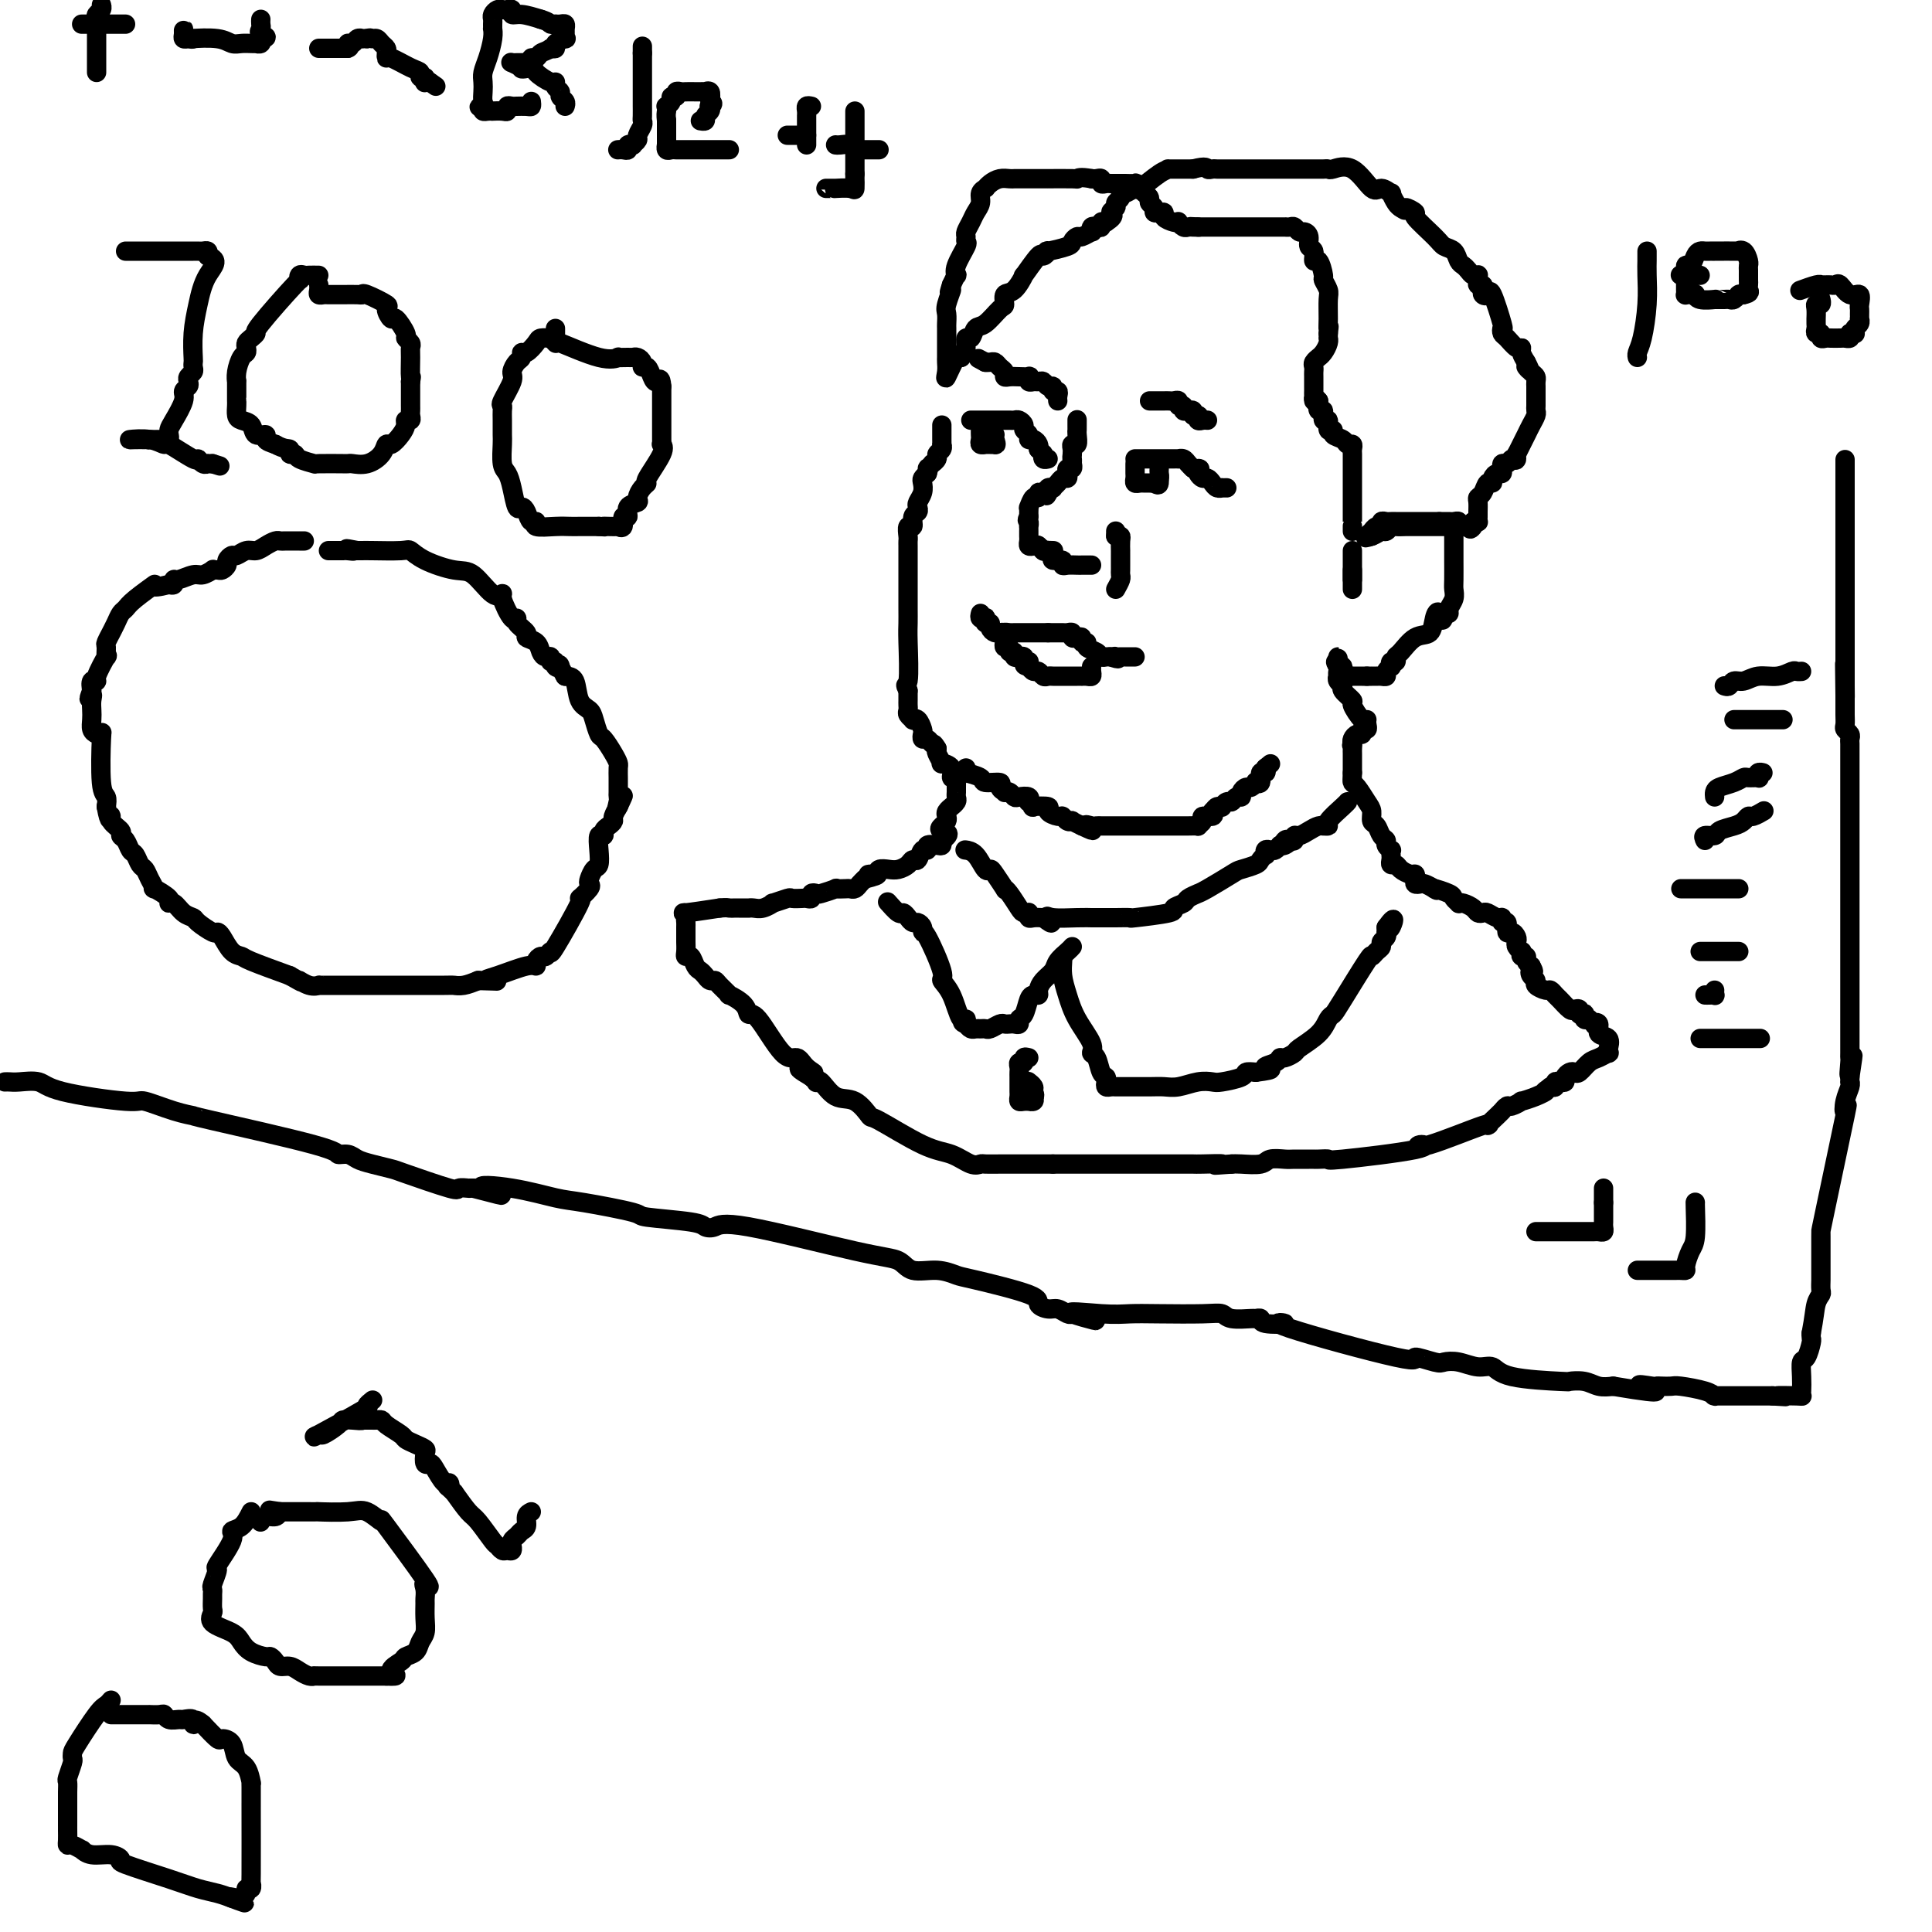 <svg viewBox='0 0 400 400' version='1.1' xmlns='http://www.w3.org/2000/svg' xmlns:xlink='http://www.w3.org/1999/xlink'><g fill='none' stroke='#000000' stroke-width='4' stroke-linecap='round' stroke-linejoin='round'><path d='M280,110c-0.000,-0.428 -0.000,-0.857 0,-1c0.000,-0.143 0.000,-0.002 0,0c-0.000,0.002 -0.000,-0.136 0,-1c0.000,-0.864 0.000,-2.455 0,-3c-0.000,-0.545 -0.000,-0.043 0,0c0.000,0.043 0.000,-0.373 0,-1c-0.000,-0.627 -0.000,-1.466 0,-2c0.000,-0.534 0.000,-0.763 0,-1c-0.000,-0.237 -0.000,-0.483 0,-1c0.000,-0.517 0.001,-1.305 0,-2c-0.001,-0.695 -0.004,-1.296 0,-2c0.004,-0.704 0.013,-1.512 0,-2c-0.013,-0.488 -0.050,-0.655 0,-1c0.050,-0.345 0.186,-0.867 0,-1c-0.186,-0.133 -0.695,0.124 -1,0c-0.305,-0.124 -0.406,-0.630 -1,-1c-0.594,-0.370 -1.680,-0.605 -2,-1c-0.320,-0.395 0.125,-0.951 0,-1c-0.125,-0.049 -0.822,0.409 -1,0c-0.178,-0.409 0.162,-1.684 0,-2c-0.162,-0.316 -0.827,0.328 -1,0c-0.173,-0.328 0.146,-1.627 0,-2c-0.146,-0.373 -0.756,0.179 -1,0c-0.244,-0.179 -0.122,-1.090 0,-2'/><path d='M273,83c-1.309,-1.655 -1.083,-0.293 -1,0c0.083,0.293 0.022,-0.485 0,-1c-0.022,-0.515 -0.006,-0.768 0,-1c0.006,-0.232 0.000,-0.443 0,-1c-0.000,-0.557 0.004,-1.460 0,-2c-0.004,-0.540 -0.016,-0.719 0,-1c0.016,-0.281 0.060,-0.666 0,-1c-0.060,-0.334 -0.222,-0.618 0,-1c0.222,-0.382 0.830,-0.863 1,-1c0.170,-0.137 -0.098,0.069 0,0c0.098,-0.069 0.562,-0.414 1,-1c0.438,-0.586 0.849,-1.415 1,-2c0.151,-0.585 0.041,-0.927 0,-1c-0.041,-0.073 -0.012,0.122 0,0c0.012,-0.122 0.006,-0.561 0,-1'/><path d='M275,69c0.308,-2.330 0.079,-1.153 0,-1c-0.079,0.153 -0.006,-0.716 0,-2c0.006,-1.284 -0.054,-2.983 0,-4c0.054,-1.017 0.221,-1.353 0,-2c-0.221,-0.647 -0.829,-1.606 -1,-2c-0.171,-0.394 0.094,-0.223 0,-1c-0.094,-0.777 -0.546,-2.502 -1,-3c-0.454,-0.498 -0.909,0.230 -1,0c-0.091,-0.230 0.183,-1.420 0,-2c-0.183,-0.580 -0.823,-0.552 -1,-1c-0.177,-0.448 0.108,-1.374 0,-2c-0.108,-0.626 -0.608,-0.952 -1,-1c-0.392,-0.048 -0.677,0.183 -1,0c-0.323,-0.183 -0.686,-0.781 -1,-1c-0.314,-0.219 -0.580,-0.059 -1,0c-0.420,0.059 -0.995,0.016 -1,0c-0.005,-0.016 0.560,-0.004 0,0c-0.560,0.004 -2.244,0.001 -3,0c-0.756,-0.001 -0.583,-0.000 -1,0c-0.417,0.000 -1.425,0.000 -2,0c-0.575,-0.000 -0.718,-0.000 -1,0c-0.282,0.000 -0.705,0.000 -1,0c-0.295,-0.000 -0.464,-0.000 -1,0c-0.536,0.000 -1.438,0.000 -2,0c-0.562,-0.000 -0.783,-0.000 -1,0c-0.217,0.000 -0.429,0.000 -1,0c-0.571,-0.000 -1.500,-0.000 -2,0c-0.500,0.000 -0.571,0.000 -1,0c-0.429,-0.000 -1.214,-0.000 -2,0'/><path d='M248,47c-3.356,-0.156 -0.745,-0.045 0,0c0.745,0.045 -0.374,0.026 -1,0c-0.626,-0.026 -0.758,-0.059 -1,0c-0.242,0.059 -0.595,0.209 -1,0c-0.405,-0.209 -0.864,-0.778 -1,-1c-0.136,-0.222 0.051,-0.098 0,0c-0.051,0.098 -0.340,0.170 -1,0c-0.660,-0.170 -1.693,-0.582 -2,-1c-0.307,-0.418 0.110,-0.843 0,-1c-0.110,-0.157 -0.746,-0.045 -1,0c-0.254,0.045 -0.125,0.023 0,0c0.125,-0.023 0.244,-0.048 0,0c-0.244,0.048 -0.853,0.167 -1,0c-0.147,-0.167 0.167,-0.622 0,-1c-0.167,-0.378 -0.814,-0.679 -1,-1c-0.186,-0.321 0.090,-0.663 0,-1c-0.090,-0.337 -0.545,-0.668 -1,-1'/><path d='M237,40c-1.657,-1.305 -0.299,-1.068 0,-1c0.299,0.068 -0.463,-0.034 -1,0c-0.537,0.034 -0.851,0.205 -1,0c-0.149,-0.205 -0.134,-0.787 0,-1c0.134,-0.213 0.387,-0.057 0,0c-0.387,0.057 -1.413,0.015 -2,0c-0.587,-0.015 -0.736,-0.003 -1,0c-0.264,0.003 -0.644,-0.003 -1,0c-0.356,0.003 -0.687,0.015 -1,0c-0.313,-0.015 -0.609,-0.056 -1,0c-0.391,0.056 -0.878,0.211 -1,0c-0.122,-0.211 0.121,-0.788 0,-1c-0.121,-0.212 -0.606,-0.061 -1,0c-0.394,0.061 -0.697,0.030 -1,0'/><path d='M226,37c-2.405,-0.464 -2.918,-0.124 -3,0c-0.082,0.124 0.266,0.033 -1,0c-1.266,-0.033 -4.146,-0.009 -5,0c-0.854,0.009 0.318,0.002 0,0c-0.318,-0.002 -2.127,-0.001 -3,0c-0.873,0.001 -0.811,0.000 -1,0c-0.189,-0.000 -0.631,-0.001 -1,0c-0.369,0.001 -0.666,0.003 -1,0c-0.334,-0.003 -0.706,-0.011 -1,0c-0.294,0.011 -0.510,0.042 -1,0c-0.490,-0.042 -1.255,-0.155 -2,0c-0.745,0.155 -1.472,0.580 -2,1c-0.528,0.420 -0.859,0.837 -1,1c-0.141,0.163 -0.093,0.074 0,0c0.093,-0.074 0.233,-0.133 0,0c-0.233,0.133 -0.837,0.459 -1,1c-0.163,0.541 0.114,1.296 0,2c-0.114,0.704 -0.620,1.355 -1,2c-0.380,0.645 -0.636,1.283 -1,2c-0.364,0.717 -0.837,1.511 -1,2c-0.163,0.489 -0.016,0.671 0,1c0.016,0.329 -0.100,0.805 0,1c0.100,0.195 0.416,0.110 0,1c-0.416,0.890 -1.565,2.754 -2,4c-0.435,1.246 -0.156,1.874 0,2c0.156,0.126 0.187,-0.250 0,0c-0.187,0.250 -0.594,1.125 -1,2'/><path d='M197,59c-1.022,3.163 -0.078,1.070 0,1c0.078,-0.070 -0.711,1.883 -1,3c-0.289,1.117 -0.077,1.398 0,2c0.077,0.602 0.021,1.523 0,2c-0.021,0.477 -0.006,0.509 0,1c0.006,0.491 0.001,1.442 0,2c-0.001,0.558 -0.000,0.723 0,1c0.000,0.277 -0.000,0.665 0,1c0.000,0.335 0.000,0.617 0,1c-0.000,0.383 -0.002,0.867 0,1c0.002,0.133 0.007,-0.084 0,0c-0.007,0.084 -0.027,0.470 0,1c0.027,0.530 0.100,1.204 0,2c-0.100,0.796 -0.373,1.714 0,1c0.373,-0.714 1.392,-3.061 2,-4c0.608,-0.939 0.804,-0.469 1,0'/><path d='M199,74c0.704,-0.787 0.964,-1.255 1,-2c0.036,-0.745 -0.152,-1.765 0,-2c0.152,-0.235 0.644,0.317 1,0c0.356,-0.317 0.577,-1.504 1,-2c0.423,-0.496 1.047,-0.301 2,-1c0.953,-0.699 2.236,-2.291 3,-3c0.764,-0.709 1.011,-0.536 1,-1c-0.011,-0.464 -0.279,-1.565 0,-2c0.279,-0.435 1.107,-0.203 2,-1c0.893,-0.797 1.852,-2.624 2,-3c0.148,-0.376 -0.514,0.699 0,0c0.514,-0.699 2.205,-3.171 3,-4c0.795,-0.829 0.696,-0.015 1,0c0.304,0.015 1.013,-0.771 1,-1c-0.013,-0.229 -0.748,0.097 0,0c0.748,-0.097 2.978,-0.619 4,-1c1.022,-0.381 0.834,-0.623 1,-1c0.166,-0.377 0.685,-0.889 1,-1c0.315,-0.111 0.427,0.180 1,0c0.573,-0.180 1.608,-0.832 2,-1c0.392,-0.168 0.143,0.147 0,0c-0.143,-0.147 -0.179,-0.758 0,-1c0.179,-0.242 0.574,-0.116 1,0c0.426,0.116 0.884,0.224 1,0c0.116,-0.224 -0.110,-0.778 0,-1c0.110,-0.222 0.555,-0.111 1,0'/><path d='M229,46c2.327,-1.488 1.145,-1.709 1,-2c-0.145,-0.291 0.748,-0.651 1,-1c0.252,-0.349 -0.135,-0.686 0,-1c0.135,-0.314 0.793,-0.603 1,-1c0.207,-0.397 -0.037,-0.901 0,-1c0.037,-0.099 0.354,0.208 1,0c0.646,-0.208 1.620,-0.931 2,-1c0.380,-0.069 0.165,0.518 1,0c0.835,-0.518 2.720,-2.139 4,-3c1.280,-0.861 1.953,-0.963 2,-1c0.047,-0.037 -0.534,-0.010 0,0c0.534,0.010 2.182,0.003 3,0c0.818,-0.003 0.805,-0.001 1,0c0.195,0.001 0.597,0.000 1,0'/><path d='M247,35c2.951,-0.774 2.829,-0.207 3,0c0.171,0.207 0.636,0.056 1,0c0.364,-0.056 0.626,-0.015 1,0c0.374,0.015 0.861,0.004 1,0c0.139,-0.004 -0.071,-0.001 0,0c0.071,0.001 0.421,0.000 1,0c0.579,-0.000 1.387,-0.000 2,0c0.613,0.000 1.032,0.000 1,0c-0.032,-0.000 -0.513,-0.000 0,0c0.513,0.000 2.020,0.000 3,0c0.980,-0.000 1.432,-0.000 2,0c0.568,0.000 1.251,0.000 2,0c0.749,-0.000 1.563,-0.000 2,0c0.437,0.000 0.498,0.000 1,0c0.502,-0.000 1.444,-0.000 2,0c0.556,0.000 0.726,0.000 1,0c0.274,-0.000 0.651,-0.000 1,0c0.349,0.000 0.669,0.001 1,0c0.331,-0.001 0.675,-0.004 1,0c0.325,0.004 0.633,0.017 1,0c0.367,-0.017 0.794,-0.062 1,0c0.206,0.062 0.193,0.231 1,0c0.807,-0.231 2.436,-0.862 4,0c1.564,0.862 3.063,3.218 4,4c0.937,0.782 1.312,-0.012 2,0c0.688,0.012 1.690,0.828 2,1c0.310,0.172 -0.070,-0.300 0,0c0.070,0.300 0.592,1.371 1,2c0.408,0.629 0.704,0.814 1,1'/><path d='M290,43c1.636,1.178 0.728,0.123 1,0c0.272,-0.123 1.726,0.687 2,1c0.274,0.313 -0.631,0.129 0,1c0.631,0.871 2.799,2.797 4,4c1.201,1.203 1.435,1.684 2,2c0.565,0.316 1.461,0.467 2,1c0.539,0.533 0.723,1.450 1,2c0.277,0.550 0.649,0.735 1,1c0.351,0.265 0.683,0.610 1,1c0.317,0.390 0.620,0.827 1,1c0.380,0.173 0.838,0.084 1,0c0.162,-0.084 0.030,-0.163 0,0c-0.030,0.163 0.044,0.569 0,1c-0.044,0.431 -0.205,0.888 0,1c0.205,0.112 0.775,-0.119 1,0c0.225,0.119 0.106,0.590 0,1c-0.106,0.410 -0.200,0.760 0,1c0.200,0.240 0.694,0.369 1,0c0.306,-0.369 0.424,-1.236 1,0c0.576,1.236 1.611,4.573 2,6c0.389,1.427 0.133,0.942 0,1c-0.133,0.058 -0.141,0.659 0,1c0.141,0.341 0.433,0.423 1,1c0.567,0.577 1.410,1.650 2,2c0.590,0.350 0.928,-0.021 1,0c0.072,0.021 -0.122,0.435 0,1c0.122,0.565 0.561,1.283 1,2'/><path d='M316,75c1.503,2.809 0.259,1.330 0,1c-0.259,-0.330 0.466,0.488 1,1c0.534,0.512 0.875,0.719 1,1c0.125,0.281 0.033,0.635 0,1c-0.033,0.365 -0.009,0.742 0,1c0.009,0.258 0.002,0.398 0,1c-0.002,0.602 0.000,1.666 0,2c-0.000,0.334 -0.003,-0.062 0,0c0.003,0.062 0.012,0.583 0,1c-0.012,0.417 -0.045,0.731 0,1c0.045,0.269 0.167,0.495 0,1c-0.167,0.505 -0.622,1.290 -1,2c-0.378,0.710 -0.679,1.345 -1,2c-0.321,0.655 -0.663,1.330 -1,2c-0.337,0.670 -0.668,1.335 -1,2'/><path d='M314,94c-0.570,1.791 0.005,1.269 0,1c-0.005,-0.269 -0.590,-0.283 -1,0c-0.410,0.283 -0.645,0.864 -1,1c-0.355,0.136 -0.830,-0.175 -1,0c-0.170,0.175 -0.035,0.834 0,1c0.035,0.166 -0.028,-0.162 0,0c0.028,0.162 0.148,0.812 0,1c-0.148,0.188 -0.564,-0.087 -1,0c-0.436,0.087 -0.891,0.534 -1,1c-0.109,0.466 0.128,0.950 0,1c-0.128,0.050 -0.623,-0.334 -1,0c-0.377,0.334 -0.637,1.384 -1,2c-0.363,0.616 -0.830,0.796 -1,1c-0.170,0.204 -0.045,0.433 0,1c0.045,0.567 0.009,1.472 0,2c-0.009,0.528 0.008,0.678 0,1c-0.008,0.322 -0.041,0.818 0,1c0.041,0.182 0.154,0.052 0,0c-0.154,-0.052 -0.577,-0.026 -1,0'/><path d='M305,108c-1.343,2.391 -0.201,1.369 0,1c0.201,-0.369 -0.537,-0.085 -1,0c-0.463,0.085 -0.649,-0.030 -1,0c-0.351,0.030 -0.868,0.204 -1,0c-0.132,-0.204 0.119,-0.787 0,-1c-0.119,-0.213 -0.609,-0.057 -1,0c-0.391,0.057 -0.682,0.015 -1,0c-0.318,-0.015 -0.662,-0.004 -1,0c-0.338,0.004 -0.669,0.002 -1,0'/><path d='M298,108c-1.322,0.000 -1.128,0.000 -1,0c0.128,-0.000 0.190,-0.000 0,0c-0.190,0.000 -0.632,0.000 -1,0c-0.368,-0.000 -0.662,-0.000 -1,0c-0.338,0.000 -0.720,0.000 -1,0c-0.280,-0.000 -0.456,-0.000 -1,0c-0.544,0.000 -1.455,0.000 -2,0c-0.545,-0.000 -0.724,-0.001 -1,0c-0.276,0.001 -0.648,0.004 -1,0c-0.352,-0.004 -0.686,-0.016 -1,0c-0.314,0.016 -0.610,0.061 -1,0c-0.390,-0.061 -0.874,-0.228 -1,0c-0.126,0.228 0.105,0.849 0,1c-0.105,0.151 -0.548,-0.170 -1,0c-0.452,0.170 -0.915,0.829 -1,1c-0.085,0.171 0.208,-0.146 0,0c-0.208,0.146 -0.917,0.756 -1,1c-0.083,0.244 0.458,0.122 1,0'/><path d='M284,111c-2.275,0.529 -0.961,0.352 0,0c0.961,-0.352 1.571,-0.879 2,-1c0.429,-0.121 0.679,0.164 1,0c0.321,-0.164 0.713,-0.776 1,-1c0.287,-0.224 0.468,-0.060 1,0c0.532,0.060 1.413,0.016 2,0c0.587,-0.016 0.878,-0.004 2,0c1.122,0.004 3.075,0.001 4,0c0.925,-0.001 0.822,-0.001 1,0c0.178,0.001 0.636,0.002 1,0c0.364,-0.002 0.633,-0.009 1,0c0.367,0.009 0.830,0.033 1,0c0.170,-0.033 0.045,-0.124 0,0c-0.045,0.124 -0.012,0.463 0,1c0.012,0.537 0.003,1.270 0,2c-0.003,0.730 0.000,1.455 0,2c-0.000,0.545 -0.004,0.909 0,2c0.004,1.091 0.016,2.909 0,4c-0.016,1.091 -0.060,1.455 0,2c0.060,0.545 0.222,1.270 0,2c-0.222,0.730 -0.829,1.466 -1,2c-0.171,0.534 0.094,0.867 0,1c-0.094,0.133 -0.547,0.067 -1,0'/><path d='M299,127c-0.327,2.772 -0.644,0.701 -1,0c-0.356,-0.701 -0.751,-0.031 -1,1c-0.249,1.031 -0.353,2.424 -1,3c-0.647,0.576 -1.837,0.335 -3,1c-1.163,0.665 -2.298,2.235 -3,3c-0.702,0.765 -0.972,0.726 -1,1c-0.028,0.274 0.185,0.861 0,1c-0.185,0.139 -0.767,-0.169 -1,0c-0.233,0.169 -0.118,0.816 0,1c0.118,0.184 0.239,-0.094 0,0c-0.239,0.094 -0.839,0.561 -1,1c-0.161,0.439 0.115,0.850 0,1c-0.115,0.150 -0.622,0.040 -1,0c-0.378,-0.040 -0.627,-0.011 -1,0c-0.373,0.011 -0.870,0.003 -1,0c-0.130,-0.003 0.106,-0.001 0,0c-0.106,0.001 -0.553,0.000 -1,0'/><path d='M283,140c-0.721,0.001 -0.523,0.002 -1,0c-0.477,-0.002 -1.629,-0.008 -2,0c-0.371,0.008 0.041,0.031 0,0c-0.041,-0.031 -0.533,-0.116 -1,0c-0.467,0.116 -0.910,0.433 -1,0c-0.090,-0.433 0.172,-1.616 0,-2c-0.172,-0.384 -0.778,0.031 -1,0c-0.222,-0.031 -0.060,-0.508 0,-1c0.060,-0.492 0.017,-0.998 0,-1c-0.017,-0.002 -0.009,0.499 0,1'/><path d='M277,137c-0.929,-0.281 -0.250,0.516 0,1c0.250,0.484 0.071,0.655 0,1c-0.071,0.345 -0.035,0.865 0,1c0.035,0.135 0.070,-0.114 0,0c-0.070,0.114 -0.245,0.592 0,1c0.245,0.408 0.909,0.748 1,1c0.091,0.252 -0.392,0.418 0,1c0.392,0.582 1.660,1.581 2,2c0.340,0.419 -0.249,0.259 0,1c0.249,0.741 1.336,2.385 2,3c0.664,0.615 0.906,0.202 1,0c0.094,-0.202 0.040,-0.194 0,0c-0.040,0.194 -0.066,0.573 0,1c0.066,0.427 0.224,0.902 0,1c-0.224,0.098 -0.831,-0.181 -1,0c-0.169,0.181 0.099,0.822 0,1c-0.099,0.178 -0.565,-0.106 -1,0c-0.435,0.106 -0.839,0.602 -1,1c-0.161,0.398 -0.081,0.699 0,1'/><path d='M280,154c-0.309,0.726 -0.083,0.041 0,0c0.083,-0.041 0.022,0.563 0,1c-0.022,0.437 -0.006,0.709 0,1c0.006,0.291 0.002,0.603 0,1c-0.002,0.397 -0.000,0.880 0,1c0.000,0.120 0.000,-0.121 0,0c-0.000,0.121 -0.000,0.606 0,1c0.000,0.394 0.000,0.697 0,1'/><path d='M280,160c-0.033,1.363 -0.115,1.770 0,2c0.115,0.230 0.426,0.284 1,1c0.574,0.716 1.410,2.093 2,3c0.590,0.907 0.933,1.342 1,2c0.067,0.658 -0.141,1.538 0,2c0.141,0.462 0.630,0.506 1,1c0.370,0.494 0.621,1.438 1,2c0.379,0.562 0.886,0.742 1,1c0.114,0.258 -0.165,0.594 0,1c0.165,0.406 0.776,0.883 1,1c0.224,0.117 0.063,-0.127 0,0c-0.063,0.127 -0.029,0.625 0,1c0.029,0.375 0.053,0.626 0,1c-0.053,0.374 -0.182,0.870 0,1c0.182,0.130 0.676,-0.106 1,0c0.324,0.106 0.478,0.554 1,1c0.522,0.446 1.411,0.890 2,1c0.589,0.110 0.878,-0.115 1,0c0.122,0.115 0.077,0.569 0,1c-0.077,0.431 -0.186,0.837 0,1c0.186,0.163 0.665,0.082 1,0c0.335,-0.082 0.524,-0.166 1,0c0.476,0.166 1.238,0.583 2,1'/><path d='M297,184c1.222,0.725 -0.223,0.037 0,0c0.223,-0.037 2.114,0.578 3,1c0.886,0.422 0.766,0.652 1,1c0.234,0.348 0.822,0.815 1,1c0.178,0.185 -0.054,0.088 0,0c0.054,-0.088 0.395,-0.168 1,0c0.605,0.168 1.475,0.585 2,1c0.525,0.415 0.705,0.828 1,1c0.295,0.172 0.705,0.103 1,0c0.295,-0.103 0.475,-0.240 1,0c0.525,0.240 1.394,0.857 2,1c0.606,0.143 0.950,-0.187 1,0c0.050,0.187 -0.193,0.890 0,1c0.193,0.110 0.823,-0.374 1,0c0.177,0.374 -0.097,1.605 0,2c0.097,0.395 0.566,-0.048 1,0c0.434,0.048 0.835,0.586 1,1c0.165,0.414 0.096,0.703 0,1c-0.096,0.297 -0.218,0.601 0,1c0.218,0.399 0.776,0.895 1,1c0.224,0.105 0.115,-0.179 0,0c-0.115,0.179 -0.237,0.821 0,1c0.237,0.179 0.833,-0.106 1,0c0.167,0.106 -0.095,0.602 0,1c0.095,0.398 0.548,0.699 1,1'/><path d='M317,200c0.947,1.726 0.313,1.041 0,1c-0.313,-0.041 -0.305,0.563 0,1c0.305,0.437 0.908,0.709 1,1c0.092,0.291 -0.327,0.602 0,1c0.327,0.398 1.401,0.885 2,1c0.599,0.115 0.723,-0.141 1,0c0.277,0.141 0.705,0.678 1,1c0.295,0.322 0.456,0.430 1,1c0.544,0.570 1.470,1.603 2,2c0.530,0.397 0.664,0.158 1,0c0.336,-0.158 0.874,-0.235 1,0c0.126,0.235 -0.160,0.781 0,1c0.160,0.219 0.764,0.110 1,0c0.236,-0.110 0.102,-0.222 0,0c-0.102,0.222 -0.172,0.778 0,1c0.172,0.222 0.586,0.111 1,0'/><path d='M329,211c2.013,1.959 1.047,1.356 1,1c-0.047,-0.356 0.825,-0.464 1,0c0.175,0.464 -0.346,1.501 0,2c0.346,0.499 1.558,0.458 2,1c0.442,0.542 0.112,1.665 0,2c-0.112,0.335 -0.008,-0.119 0,0c0.008,0.119 -0.082,0.810 0,1c0.082,0.190 0.334,-0.121 0,0c-0.334,0.121 -1.255,0.673 -2,1c-0.745,0.327 -1.314,0.430 -2,1c-0.686,0.570 -1.490,1.606 -2,2c-0.510,0.394 -0.728,0.144 -1,0c-0.272,-0.144 -0.599,-0.183 -1,0c-0.401,0.183 -0.877,0.589 -1,1c-0.123,0.411 0.108,0.828 0,1c-0.108,0.172 -0.555,0.098 -1,0c-0.445,-0.098 -0.889,-0.219 -1,0c-0.111,0.219 0.111,0.777 0,1c-0.111,0.223 -0.556,0.112 -1,0'/><path d='M321,225c-2.012,1.421 -1.043,0.973 -1,1c0.043,0.027 -0.839,0.528 -2,1c-1.161,0.472 -2.602,0.915 -3,1c-0.398,0.085 0.248,-0.188 0,0c-0.248,0.188 -1.388,0.836 -2,1c-0.612,0.164 -0.695,-0.158 -1,0c-0.305,0.158 -0.832,0.795 -1,1c-0.168,0.205 0.021,-0.021 0,0c-0.021,0.021 -0.254,0.289 -1,1c-0.746,0.711 -2.007,1.867 -2,2c0.007,0.133 1.282,-0.755 -1,0c-2.282,0.755 -8.123,3.155 -11,4c-2.877,0.845 -2.792,0.135 -2,0c0.792,-0.135 2.289,0.303 -1,1c-3.289,0.697 -11.366,1.651 -15,2c-3.634,0.349 -2.826,0.094 -3,0c-0.174,-0.094 -1.330,-0.025 -2,0c-0.670,0.025 -0.855,0.006 -1,0c-0.145,-0.006 -0.249,0.002 -1,0c-0.751,-0.002 -2.148,-0.015 -3,0c-0.852,0.015 -1.159,0.056 -2,0c-0.841,-0.056 -2.215,-0.211 -3,0c-0.785,0.211 -0.981,0.788 -2,1c-1.019,0.212 -2.863,0.061 -4,0c-1.137,-0.061 -1.569,-0.030 -2,0'/><path d='M255,241c-6.109,0.464 -2.381,0.124 -2,0c0.381,-0.124 -2.584,-0.033 -4,0c-1.416,0.033 -1.282,0.009 -2,0c-0.718,-0.009 -2.288,-0.002 -3,0c-0.712,0.002 -0.564,0.001 -1,0c-0.436,-0.001 -1.454,-0.000 -2,0c-0.546,0.000 -0.621,0.000 -1,0c-0.379,-0.000 -1.064,-0.000 -2,0c-0.936,0.000 -2.124,0.000 -3,0c-0.876,-0.000 -1.441,-0.000 -2,0c-0.559,0.000 -1.112,0.000 -2,0c-0.888,-0.000 -2.111,-0.000 -3,0c-0.889,0.000 -1.443,0.000 -2,0c-0.557,-0.000 -1.118,-0.000 -2,0c-0.882,0.000 -2.083,0.000 -3,0c-0.917,-0.000 -1.548,-0.000 -2,0c-0.452,0.000 -0.726,0.000 -1,0'/><path d='M218,241c-6.065,0.000 -2.728,0.000 -2,0c0.728,-0.000 -1.155,-0.000 -2,0c-0.845,0.000 -0.654,0.000 -1,0c-0.346,-0.000 -1.230,-0.001 -2,0c-0.770,0.001 -1.426,0.002 -2,0c-0.574,-0.002 -1.065,-0.007 -2,0c-0.935,0.007 -2.313,0.028 -3,0c-0.687,-0.028 -0.682,-0.103 -1,0c-0.318,0.103 -0.959,0.384 -2,0c-1.041,-0.384 -2.483,-1.435 -4,-2c-1.517,-0.565 -3.109,-0.646 -6,-2c-2.891,-1.354 -7.083,-3.982 -9,-5c-1.917,-1.018 -1.561,-0.427 -2,-1c-0.439,-0.573 -1.672,-2.310 -3,-3c-1.328,-0.690 -2.751,-0.331 -4,-1c-1.249,-0.669 -2.325,-2.365 -3,-3c-0.675,-0.635 -0.951,-0.209 -1,0c-0.049,0.209 0.129,0.203 0,0c-0.129,-0.203 -0.564,-0.601 -1,-1'/><path d='M168,223c-5.069,-2.987 -1.242,-1.453 0,-1c1.242,0.453 -0.102,-0.175 -1,-1c-0.898,-0.825 -1.352,-1.848 -2,-2c-0.648,-0.152 -1.492,0.568 -3,-1c-1.508,-1.568 -3.681,-5.424 -5,-7c-1.319,-1.576 -1.786,-0.874 -2,-1c-0.214,-0.126 -0.176,-1.081 -1,-2c-0.824,-0.919 -2.511,-1.800 -3,-2c-0.489,-0.200 0.220,0.283 0,0c-0.220,-0.283 -1.368,-1.333 -2,-2c-0.632,-0.667 -0.747,-0.951 -1,-1c-0.253,-0.049 -0.645,0.137 -1,0c-0.355,-0.137 -0.673,-0.596 -1,-1c-0.327,-0.404 -0.662,-0.751 -1,-1c-0.338,-0.249 -0.679,-0.399 -1,-1c-0.321,-0.601 -0.622,-1.652 -1,-2c-0.378,-0.348 -0.833,0.009 -1,0c-0.167,-0.009 -0.045,-0.384 0,-1c0.045,-0.616 0.012,-1.475 0,-2c-0.012,-0.525 -0.004,-0.718 0,-1c0.004,-0.282 0.002,-0.654 0,-1c-0.002,-0.346 -0.006,-0.666 0,-1c0.006,-0.334 0.021,-0.681 0,-1c-0.021,-0.319 -0.078,-0.611 0,-1c0.078,-0.389 0.290,-0.874 0,-1c-0.290,-0.126 -1.083,0.107 0,0c1.083,-0.107 4.041,-0.553 7,-1'/><path d='M149,188c1.483,-0.155 1.689,-0.041 2,0c0.311,0.041 0.727,0.011 1,0c0.273,-0.011 0.404,-0.002 1,0c0.596,0.002 1.656,-0.004 2,0c0.344,0.004 -0.030,0.016 0,0c0.030,-0.016 0.464,-0.061 1,0c0.536,0.061 1.175,0.226 2,0c0.825,-0.226 1.836,-0.845 2,-1c0.164,-0.155 -0.517,0.154 0,0c0.517,-0.154 2.234,-0.772 3,-1c0.766,-0.228 0.583,-0.065 1,0c0.417,0.065 1.436,0.031 2,0c0.564,-0.031 0.674,-0.060 1,0c0.326,0.060 0.870,0.208 1,0c0.130,-0.208 -0.153,-0.774 0,-1c0.153,-0.226 0.741,-0.113 1,0c0.259,0.113 0.188,0.226 1,0c0.812,-0.226 2.508,-0.792 3,-1c0.492,-0.208 -0.219,-0.059 0,0c0.219,0.059 1.368,0.027 2,0c0.632,-0.027 0.747,-0.048 1,0c0.253,0.048 0.645,0.167 1,0c0.355,-0.167 0.673,-0.619 1,-1c0.327,-0.381 0.664,-0.690 1,-1'/><path d='M179,182c4.816,-1.171 1.857,-1.098 1,-1c-0.857,0.098 0.390,0.220 1,0c0.610,-0.220 0.583,-0.781 1,-1c0.417,-0.219 1.278,-0.095 2,0c0.722,0.095 1.306,0.161 2,0c0.694,-0.161 1.496,-0.550 2,-1c0.504,-0.450 0.708,-0.961 1,-1c0.292,-0.039 0.673,0.396 1,0c0.327,-0.396 0.599,-1.622 1,-2c0.401,-0.378 0.931,0.092 1,0c0.069,-0.092 -0.322,-0.746 0,-1c0.322,-0.254 1.356,-0.107 2,0c0.644,0.107 0.898,0.173 1,0c0.102,-0.173 0.051,-0.587 0,-1'/><path d='M195,174c2.491,-1.643 0.719,-1.749 0,-2c-0.719,-0.251 -0.385,-0.646 0,-1c0.385,-0.354 0.820,-0.669 1,-1c0.180,-0.331 0.105,-0.680 0,-1c-0.105,-0.320 -0.238,-0.610 0,-1c0.238,-0.390 0.848,-0.878 1,-1c0.152,-0.122 -0.156,0.122 0,0c0.156,-0.122 0.774,-0.611 1,-1c0.226,-0.389 0.060,-0.677 0,-1c-0.060,-0.323 -0.015,-0.679 0,-1c0.015,-0.321 -0.000,-0.606 0,-1c0.000,-0.394 0.016,-0.897 0,-1c-0.016,-0.103 -0.065,0.192 0,0c0.065,-0.192 0.243,-0.873 0,-1c-0.243,-0.127 -0.906,0.299 -1,0c-0.094,-0.299 0.381,-1.323 0,-2c-0.381,-0.677 -1.618,-1.006 -2,-1c-0.382,0.006 0.089,0.348 0,0c-0.089,-0.348 -0.740,-1.385 -1,-2c-0.260,-0.615 -0.130,-0.807 0,-1'/><path d='M194,155c-0.801,-1.400 -0.802,-0.899 -1,-1c-0.198,-0.101 -0.592,-0.805 -1,-1c-0.408,-0.195 -0.831,0.119 -1,0c-0.169,-0.119 -0.083,-0.672 0,-1c0.083,-0.328 0.162,-0.431 0,-1c-0.162,-0.569 -0.565,-1.606 -1,-2c-0.435,-0.394 -0.901,-0.147 -1,0c-0.099,0.147 0.170,0.194 0,0c-0.170,-0.194 -0.778,-0.629 -1,-1c-0.222,-0.371 -0.060,-0.677 0,-1c0.060,-0.323 0.016,-0.664 0,-1c-0.016,-0.336 -0.004,-0.667 0,-1c0.004,-0.333 0.001,-0.666 0,-1c-0.001,-0.334 -0.001,-0.667 0,-1'/><path d='M188,143c-0.928,-1.879 -0.249,-0.578 0,-2c0.249,-1.422 0.067,-5.569 0,-8c-0.067,-2.431 -0.018,-3.147 0,-4c0.018,-0.853 0.005,-1.843 0,-3c-0.005,-1.157 -0.001,-2.482 0,-3c0.001,-0.518 0.000,-0.229 0,0c-0.000,0.229 -0.000,0.398 0,-1c0.000,-1.398 -0.000,-4.364 0,-6c0.000,-1.636 0.000,-1.943 0,-2c-0.000,-0.057 -0.001,0.134 0,0c0.001,-0.134 0.004,-0.594 0,-1c-0.004,-0.406 -0.016,-0.756 0,-1c0.016,-0.244 0.061,-0.380 0,-1c-0.061,-0.620 -0.226,-1.725 0,-2c0.226,-0.275 0.844,0.278 1,0c0.156,-0.278 -0.151,-1.387 0,-2c0.151,-0.613 0.759,-0.731 1,-1c0.241,-0.269 0.117,-0.688 0,-1c-0.117,-0.312 -0.225,-0.517 0,-1c0.225,-0.483 0.782,-1.243 1,-2c0.218,-0.757 0.097,-1.512 0,-2c-0.097,-0.488 -0.171,-0.711 0,-1c0.171,-0.289 0.585,-0.645 1,-1'/><path d='M192,98c0.553,-1.864 -0.063,-1.024 0,-1c0.063,0.024 0.805,-0.767 1,-1c0.195,-0.233 -0.158,0.091 0,0c0.158,-0.091 0.827,-0.598 1,-1c0.173,-0.402 -0.150,-0.699 0,-1c0.150,-0.301 0.772,-0.605 1,-1c0.228,-0.395 0.061,-0.879 0,-1c-0.061,-0.121 -0.016,0.122 0,0c0.016,-0.122 0.004,-0.607 0,-1c-0.004,-0.393 -0.001,-0.693 0,-1c0.001,-0.307 0.000,-0.621 0,-1c-0.000,-0.379 -0.000,-0.823 0,-1c0.000,-0.177 0.000,-0.089 0,0'/><path d='M238,83c0.303,-0.000 0.606,-0.000 1,0c0.394,0.000 0.879,0.000 1,0c0.121,-0.000 -0.121,-0.001 0,0c0.121,0.001 0.606,0.004 1,0c0.394,-0.004 0.698,-0.016 1,0c0.302,0.016 0.602,0.061 1,0c0.398,-0.061 0.894,-0.226 1,0c0.106,0.226 -0.178,0.844 0,1c0.178,0.156 0.818,-0.152 1,0c0.182,0.152 -0.096,0.762 0,1c0.096,0.238 0.564,0.102 1,0c0.436,-0.102 0.839,-0.172 1,0c0.161,0.172 0.081,0.586 0,1'/><path d='M247,86c1.631,0.403 1.208,-0.088 1,0c-0.208,0.088 -0.200,0.756 0,1c0.200,0.244 0.592,0.066 1,0c0.408,-0.066 0.831,-0.019 1,0c0.169,0.019 0.085,0.009 0,0'/><path d='M219,83c-0.032,-0.301 -0.064,-0.601 0,-1c0.064,-0.399 0.224,-0.895 0,-1c-0.224,-0.105 -0.834,0.182 -1,0c-0.166,-0.182 0.110,-0.834 0,-1c-0.110,-0.166 -0.608,0.153 -1,0c-0.392,-0.153 -0.680,-0.777 -1,-1c-0.320,-0.223 -0.673,-0.046 -1,0c-0.327,0.046 -0.629,-0.040 -1,0c-0.371,0.040 -0.810,0.207 -1,0c-0.190,-0.207 -0.132,-0.787 0,-1c0.132,-0.213 0.337,-0.060 0,0c-0.337,0.060 -1.218,0.027 -2,0c-0.782,-0.027 -1.466,-0.050 -2,0c-0.534,0.050 -0.916,0.171 -1,0c-0.084,-0.171 0.132,-0.634 0,-1c-0.132,-0.366 -0.613,-0.634 -1,-1c-0.387,-0.366 -0.681,-0.829 -1,-1c-0.319,-0.171 -0.663,-0.049 -1,0c-0.337,0.049 -0.669,0.024 -1,0'/><path d='M204,75c-2.500,-1.333 -1.250,-0.667 0,0'/><path d='M223,87c0.001,-0.087 0.001,-0.173 0,0c-0.001,0.173 -0.004,0.606 0,1c0.004,0.394 0.015,0.750 0,1c-0.015,0.250 -0.057,0.396 0,1c0.057,0.604 0.211,1.667 0,2c-0.211,0.333 -0.788,-0.064 -1,0c-0.212,0.064 -0.061,0.590 0,1c0.061,0.410 0.030,0.705 0,1'/><path d='M222,94c-0.154,1.250 -0.040,0.875 0,1c0.040,0.125 0.007,0.751 0,1c-0.007,0.249 0.012,0.122 0,0c-0.012,-0.122 -0.055,-0.239 0,0c0.055,0.239 0.208,0.834 0,1c-0.208,0.166 -0.776,-0.096 -1,0c-0.224,0.096 -0.102,0.551 0,1c0.102,0.449 0.186,0.891 0,1c-0.186,0.109 -0.642,-0.115 -1,0c-0.358,0.115 -0.618,0.570 -1,1c-0.382,0.430 -0.886,0.837 -1,1c-0.114,0.163 0.162,0.082 0,0c-0.162,-0.082 -0.760,-0.166 -1,0c-0.240,0.166 -0.120,0.583 0,1'/><path d='M217,102c-0.730,1.233 -0.055,0.314 0,0c0.055,-0.314 -0.511,-0.024 -1,0c-0.489,0.024 -0.902,-0.219 -1,0c-0.098,0.219 0.117,0.899 0,1c-0.117,0.101 -0.567,-0.376 -1,0c-0.433,0.376 -0.848,1.606 -1,2c-0.152,0.394 -0.041,-0.048 0,0c0.041,0.048 0.012,0.585 0,1c-0.012,0.415 -0.006,0.707 0,1'/><path d='M213,107c-0.619,0.936 -0.166,0.776 0,1c0.166,0.224 0.045,0.833 0,1c-0.045,0.167 -0.013,-0.109 0,0c0.013,0.109 0.006,0.604 0,1c-0.006,0.396 -0.013,0.694 0,1c0.013,0.306 0.045,0.622 0,1c-0.045,0.378 -0.166,0.819 0,1c0.166,0.181 0.619,0.101 1,0c0.381,-0.101 0.690,-0.223 1,0c0.310,0.223 0.622,0.791 1,1c0.378,0.209 0.822,0.060 1,0c0.178,-0.060 0.089,-0.030 0,0'/><path d='M217,114c0.560,0.155 -0.042,0.042 0,0c0.042,-0.042 0.726,-0.012 1,0c0.274,0.012 0.137,0.006 0,0'/><path d='M231,122c0.423,-0.756 0.845,-1.512 1,-2c0.155,-0.488 0.041,-0.708 0,-1c-0.041,-0.292 -0.011,-0.657 0,-1c0.011,-0.343 0.003,-0.665 0,-1c-0.003,-0.335 -0.001,-0.685 0,-1c0.001,-0.315 0.001,-0.596 0,-1c-0.001,-0.404 -0.003,-0.931 0,-1c0.003,-0.069 0.011,0.322 0,0c-0.011,-0.322 -0.041,-1.356 0,-2c0.041,-0.644 0.155,-0.898 0,-1c-0.155,-0.102 -0.577,-0.051 -1,0'/><path d='M231,111c0.000,-1.833 0.000,-0.917 0,0'/><path d='M226,117c-0.326,0.001 -0.652,0.001 -1,0c-0.348,-0.001 -0.718,-0.004 -1,0c-0.282,0.004 -0.476,0.016 -1,0c-0.524,-0.016 -1.380,-0.060 -2,0c-0.620,0.060 -1.006,0.223 -1,0c0.006,-0.223 0.404,-0.830 0,-1c-0.404,-0.170 -1.610,0.099 -2,0c-0.390,-0.099 0.035,-0.566 0,-1c-0.035,-0.434 -0.532,-0.834 -1,-1c-0.468,-0.166 -0.909,-0.096 -1,0c-0.091,0.096 0.168,0.218 0,0c-0.168,-0.218 -0.762,-0.777 -1,-1c-0.238,-0.223 -0.119,-0.112 0,0'/><path d='M203,127c-0.111,0.414 -0.222,0.828 0,1c0.222,0.172 0.777,0.101 1,0c0.223,-0.101 0.115,-0.234 0,0c-0.115,0.234 -0.237,0.833 0,1c0.237,0.167 0.833,-0.099 1,0c0.167,0.099 -0.096,0.562 0,1c0.096,0.438 0.552,0.849 1,1c0.448,0.151 0.890,0.041 1,0c0.110,-0.041 -0.111,-0.012 0,0c0.111,0.012 0.556,0.006 1,0'/><path d='M208,131c0.726,0.619 0.039,0.166 0,0c-0.039,-0.166 0.568,-0.044 1,0c0.432,0.044 0.689,0.012 1,0c0.311,-0.012 0.675,-0.003 1,0c0.325,0.003 0.612,0.001 1,0c0.388,-0.001 0.877,-0.000 1,0c0.123,0.000 -0.122,0.000 0,0c0.122,-0.000 0.610,-0.000 1,0c0.390,0.000 0.682,0.000 1,0c0.318,-0.000 0.662,-0.000 1,0c0.338,0.000 0.669,0.000 1,0'/><path d='M217,131c1.344,0.000 0.205,0.000 0,0c-0.205,-0.000 0.523,-0.001 1,0c0.477,0.001 0.701,0.004 1,0c0.299,-0.004 0.671,-0.015 1,0c0.329,0.015 0.614,0.055 1,0c0.386,-0.055 0.873,-0.207 1,0c0.127,0.207 -0.105,0.773 0,1c0.105,0.227 0.548,0.117 1,0c0.452,-0.117 0.912,-0.239 1,0c0.088,0.239 -0.198,0.838 0,1c0.198,0.162 0.879,-0.114 1,0c0.121,0.114 -0.318,0.619 0,1c0.318,0.381 1.395,0.638 2,1c0.605,0.362 0.740,0.828 1,1c0.260,0.172 0.646,0.049 1,0c0.354,-0.049 0.677,-0.025 1,0'/><path d='M230,136c2.250,0.774 1.376,0.207 1,0c-0.376,-0.207 -0.255,-0.056 0,0c0.255,0.056 0.643,0.015 1,0c0.357,-0.015 0.684,-0.004 1,0c0.316,0.004 0.621,0.001 1,0c0.379,-0.001 0.833,-0.000 1,0c0.167,0.000 0.048,0.000 0,0c-0.048,-0.000 -0.024,-0.000 0,0'/><path d='M226,138c-0.022,0.309 -0.044,0.619 0,1c0.044,0.381 0.153,0.834 0,1c-0.153,0.166 -0.567,0.044 -1,0c-0.433,-0.044 -0.886,-0.012 -1,0c-0.114,0.012 0.110,0.003 0,0c-0.110,-0.003 -0.554,-0.001 -1,0c-0.446,0.001 -0.893,0.000 -1,0c-0.107,-0.000 0.126,0.000 0,0c-0.126,-0.000 -0.611,-0.000 -1,0c-0.389,0.000 -0.682,0.001 -1,0c-0.318,-0.001 -0.663,-0.004 -1,0c-0.337,0.004 -0.668,0.016 -1,0c-0.332,-0.016 -0.666,-0.060 -1,0c-0.334,0.060 -0.667,0.222 -1,0c-0.333,-0.222 -0.667,-0.829 -1,-1c-0.333,-0.171 -0.667,0.094 -1,0c-0.333,-0.094 -0.667,-0.547 -1,-1'/><path d='M213,138c-1.946,-0.243 -0.310,-0.850 0,-1c0.310,-0.150 -0.706,0.157 -1,0c-0.294,-0.157 0.132,-0.778 0,-1c-0.132,-0.222 -0.824,-0.044 -1,0c-0.176,0.044 0.164,-0.045 0,0c-0.164,0.045 -0.832,0.223 -1,0c-0.168,-0.223 0.165,-0.848 0,-1c-0.165,-0.152 -0.829,0.170 -1,0c-0.171,-0.170 0.150,-0.833 0,-1c-0.150,-0.167 -0.771,0.162 -1,0c-0.229,-0.162 -0.065,-0.814 0,-1c0.065,-0.186 0.031,0.094 0,0c-0.031,-0.094 -0.060,-0.561 0,-1c0.060,-0.439 0.208,-0.849 0,-1c-0.208,-0.151 -0.774,-0.043 -1,0c-0.226,0.043 -0.113,0.022 0,0'/><path d='M200,176c-0.173,-0.022 -0.346,-0.044 0,0c0.346,0.044 1.211,0.153 2,1c0.789,0.847 1.503,2.433 2,3c0.497,0.567 0.776,0.114 1,0c0.224,-0.114 0.392,0.109 1,1c0.608,0.891 1.654,2.449 2,3c0.346,0.551 -0.009,0.095 0,0c0.009,-0.095 0.380,0.171 1,1c0.620,0.829 1.487,2.221 2,3c0.513,0.779 0.673,0.945 1,1c0.327,0.055 0.822,0.001 1,0c0.178,-0.001 0.039,0.052 0,0c-0.039,-0.052 0.020,-0.210 0,0c-0.020,0.210 -0.121,0.787 0,1c0.121,0.213 0.463,0.061 1,0c0.537,-0.061 1.268,-0.030 2,0'/><path d='M216,190c2.708,2.166 1.479,0.580 1,0c-0.479,-0.580 -0.209,-0.156 1,0c1.209,0.156 3.358,0.042 5,0c1.642,-0.042 2.778,-0.011 3,0c0.222,0.011 -0.469,0.004 0,0c0.469,-0.004 2.099,-0.004 3,0c0.901,0.004 1.073,0.012 2,0c0.927,-0.012 2.609,-0.045 3,0c0.391,0.045 -0.510,0.167 1,0c1.510,-0.167 5.432,-0.623 7,-1c1.568,-0.377 0.784,-0.675 1,-1c0.216,-0.325 1.434,-0.676 2,-1c0.566,-0.324 0.481,-0.619 1,-1c0.519,-0.381 1.643,-0.847 2,-1c0.357,-0.153 -0.051,0.009 0,0c0.051,-0.009 0.563,-0.187 2,-1c1.437,-0.813 3.800,-2.260 5,-3c1.200,-0.740 1.236,-0.772 2,-1c0.764,-0.228 2.257,-0.653 3,-1c0.743,-0.347 0.738,-0.615 1,-1c0.262,-0.385 0.791,-0.887 1,-1c0.209,-0.113 0.097,0.163 0,0c-0.097,-0.163 -0.181,-0.765 0,-1c0.181,-0.235 0.626,-0.102 1,0c0.374,0.102 0.678,0.172 1,0c0.322,-0.172 0.661,-0.586 1,-1'/><path d='M265,175c3.796,-2.106 1.787,-0.372 1,0c-0.787,0.372 -0.352,-0.617 0,-1c0.352,-0.383 0.622,-0.158 1,0c0.378,0.158 0.864,0.249 1,0c0.136,-0.249 -0.079,-0.837 0,-1c0.079,-0.163 0.451,0.100 1,0c0.549,-0.100 1.276,-0.562 2,-1c0.724,-0.438 1.445,-0.850 2,-1c0.555,-0.150 0.944,-0.036 1,0c0.056,0.036 -0.220,-0.004 0,0c0.220,0.004 0.935,0.054 1,0c0.065,-0.054 -0.519,-0.210 0,-1c0.519,-0.790 2.140,-2.213 3,-3c0.860,-0.787 0.960,-0.939 1,-1c0.040,-0.061 0.020,-0.030 0,0'/><path d='M200,159c0.090,0.444 0.179,0.889 0,1c-0.179,0.111 -0.627,-0.111 0,0c0.627,0.111 2.330,0.555 3,1c0.670,0.445 0.308,0.890 1,1c0.692,0.110 2.437,-0.115 3,0c0.563,0.115 -0.056,0.570 0,1c0.056,0.430 0.787,0.833 1,1c0.213,0.167 -0.093,0.096 0,0c0.093,-0.096 0.586,-0.218 1,0c0.414,0.218 0.751,0.775 1,1c0.249,0.225 0.411,0.116 1,0c0.589,-0.116 1.605,-0.241 2,0c0.395,0.241 0.170,0.849 0,1c-0.170,0.151 -0.286,-0.153 0,0c0.286,0.153 0.973,0.763 1,1c0.027,0.237 -0.606,0.101 0,0c0.606,-0.101 2.452,-0.167 3,0c0.548,0.167 -0.203,0.567 0,1c0.203,0.433 1.359,0.900 2,1c0.641,0.100 0.766,-0.167 1,0c0.234,0.167 0.578,0.766 1,1c0.422,0.234 0.921,0.101 1,0c0.079,-0.101 -0.263,-0.172 0,0c0.263,0.172 1.132,0.586 2,1'/><path d='M224,171c3.891,1.856 1.620,0.497 1,0c-0.620,-0.497 0.412,-0.133 1,0c0.588,0.133 0.732,0.036 1,0c0.268,-0.036 0.662,-0.010 1,0c0.338,0.010 0.622,0.003 1,0c0.378,-0.003 0.851,-0.001 1,0c0.149,0.001 -0.025,0.000 1,0c1.025,-0.000 3.248,-0.000 4,0c0.752,0.000 0.033,0.000 0,0c-0.033,-0.000 0.619,0.000 1,0c0.381,-0.000 0.490,-0.000 1,0c0.510,0.000 1.420,0.000 2,0c0.580,-0.000 0.829,-0.000 1,0c0.171,0.000 0.265,0.001 1,0c0.735,-0.001 2.110,-0.003 3,0c0.890,0.003 1.294,0.011 2,0c0.706,-0.011 1.713,-0.041 2,0c0.287,0.041 -0.147,0.152 0,0c0.147,-0.152 0.874,-0.566 1,-1c0.126,-0.434 -0.351,-0.886 0,-1c0.351,-0.114 1.529,0.110 2,0c0.471,-0.110 0.236,-0.555 0,-1'/><path d='M251,168c0.626,-0.686 0.693,-0.901 1,-1c0.307,-0.099 0.856,-0.083 1,0c0.144,0.083 -0.115,0.233 0,0c0.115,-0.233 0.604,-0.850 1,-1c0.396,-0.150 0.698,0.166 1,0c0.302,-0.166 0.606,-0.814 1,-1c0.394,-0.186 0.880,0.090 1,0c0.120,-0.090 -0.127,-0.547 0,-1c0.127,-0.453 0.626,-0.904 1,-1c0.374,-0.096 0.621,0.163 1,0c0.379,-0.163 0.890,-0.747 1,-1c0.110,-0.253 -0.180,-0.176 0,0c0.180,0.176 0.832,0.449 1,0c0.168,-0.449 -0.147,-1.621 0,-2c0.147,-0.379 0.756,0.035 1,0c0.244,-0.035 0.122,-0.517 0,-1'/><path d='M262,159c1.833,-1.500 0.917,-0.750 0,0'/><path d='M235,95c0.334,0.000 0.668,0.000 1,0c0.332,-0.000 0.663,-0.000 1,0c0.337,0.000 0.682,0.000 1,0c0.318,-0.000 0.610,-0.000 1,0c0.390,0.000 0.878,0.000 1,0c0.122,-0.000 -0.121,-0.000 0,0c0.121,0.000 0.606,0.000 1,0c0.394,-0.000 0.697,-0.001 1,0c0.303,0.001 0.606,0.003 1,0c0.394,-0.003 0.879,-0.012 1,0c0.121,0.012 -0.122,0.044 0,0c0.122,-0.044 0.610,-0.166 1,0c0.390,0.166 0.683,0.619 1,1c0.317,0.381 0.659,0.691 1,1'/><path d='M247,97c2.096,0.266 1.335,-0.070 1,0c-0.335,0.070 -0.245,0.544 0,1c0.245,0.456 0.644,0.893 1,1c0.356,0.107 0.669,-0.115 1,0c0.331,0.115 0.681,0.567 1,1c0.319,0.433 0.608,0.848 1,1c0.392,0.152 0.889,0.041 1,0c0.111,-0.041 -0.162,-0.011 0,0c0.162,0.011 0.761,0.003 1,0c0.239,-0.003 0.120,-0.002 0,0'/><path d='M235,96c0.002,0.332 0.003,0.663 0,1c-0.003,0.337 -0.012,0.679 0,1c0.012,0.321 0.045,0.622 0,1c-0.045,0.378 -0.167,0.833 0,1c0.167,0.167 0.622,0.045 1,0c0.378,-0.045 0.679,-0.012 1,0c0.321,0.012 0.663,0.003 1,0c0.337,-0.003 0.668,-0.002 1,0'/><path d='M239,100c0.844,0.667 0.956,0.333 1,0c0.044,-0.333 0.022,-0.667 0,-1'/><path d='M240,99c0.155,-0.337 0.041,-0.678 0,-1c-0.041,-0.322 -0.011,-0.625 0,-1c0.011,-0.375 0.003,-0.821 0,-1c-0.003,-0.179 -0.002,-0.089 0,0'/><path d='M201,87c0.333,-0.000 0.667,-0.000 1,0c0.333,0.000 0.666,0.000 1,0c0.334,-0.000 0.668,-0.000 1,0c0.332,0.000 0.663,0.000 1,0c0.337,-0.000 0.682,-0.000 1,0c0.318,0.000 0.610,0.000 1,0c0.390,-0.000 0.878,-0.001 1,0c0.122,0.001 -0.121,0.003 0,0c0.121,-0.003 0.606,-0.012 1,0c0.394,0.012 0.698,0.044 1,0c0.302,-0.044 0.602,-0.166 1,0c0.398,0.166 0.894,0.618 1,1c0.106,0.382 -0.178,0.694 0,1c0.178,0.306 0.818,0.607 1,1c0.182,0.393 -0.096,0.879 0,1c0.096,0.121 0.564,-0.121 1,0c0.436,0.121 0.839,0.606 1,1c0.161,0.394 0.081,0.697 0,1'/><path d='M215,93c1.016,1.094 1.056,0.829 1,1c-0.056,0.171 -0.207,0.777 0,1c0.207,0.223 0.774,0.064 1,0c0.226,-0.064 0.113,-0.032 0,0'/><path d='M203,89c-0.009,0.340 -0.017,0.679 0,1c0.017,0.321 0.060,0.622 0,1c-0.060,0.378 -0.223,0.833 0,1c0.223,0.167 0.833,0.045 1,0c0.167,-0.045 -0.109,-0.012 0,0c0.109,0.012 0.603,0.003 1,0c0.397,-0.003 0.699,-0.002 1,0'/><path d='M206,92c0.464,0.298 0.125,-0.458 0,-1c-0.125,-0.542 -0.036,-0.869 0,-1c0.036,-0.131 0.018,-0.065 0,0'/><path d='M318,255c0.341,0.000 0.683,0.000 1,0c0.317,-0.000 0.610,-0.000 1,0c0.390,0.000 0.878,0.000 2,0c1.122,-0.000 2.878,-0.000 4,0c1.122,0.000 1.611,0.001 2,0c0.389,-0.001 0.679,-0.003 1,0c0.321,0.003 0.675,0.012 1,0c0.325,-0.012 0.623,-0.044 1,0c0.377,0.044 0.833,0.163 1,0c0.167,-0.163 0.045,-0.607 0,-1c-0.045,-0.393 -0.012,-0.734 0,-1c0.012,-0.266 0.003,-0.456 0,-1c-0.003,-0.544 -0.001,-1.441 0,-2c0.001,-0.559 0.000,-0.779 0,-1'/><path d='M332,249c0.000,-1.110 0.000,-0.886 0,-1c0.000,-0.114 -0.000,-0.567 0,-1c0.000,-0.433 0.000,-0.847 0,-1c0.000,-0.153 0.000,-0.044 0,0c0.000,0.044 0.000,0.022 0,0'/><path d='M339,263c0.338,-0.000 0.675,-0.000 1,0c0.325,0.000 0.636,0.000 1,0c0.364,-0.000 0.780,-0.000 1,0c0.220,0.000 0.245,0.000 1,0c0.755,-0.000 2.240,-0.001 3,0c0.760,0.001 0.795,0.005 1,0c0.205,-0.005 0.581,-0.017 1,0c0.419,0.017 0.883,0.064 1,0c0.117,-0.064 -0.112,-0.238 0,-1c0.112,-0.762 0.566,-2.113 1,-3c0.434,-0.887 0.848,-1.310 1,-3c0.152,-1.690 0.041,-4.647 0,-6c-0.041,-1.353 -0.012,-1.101 0,-1c0.012,0.101 0.006,0.050 0,0'/><path d='M220,198c0.021,0.173 0.041,0.347 0,1c-0.041,0.653 -0.145,1.786 0,3c0.145,1.214 0.539,2.508 1,4c0.461,1.492 0.988,3.181 2,5c1.012,1.819 2.510,3.769 3,5c0.490,1.231 -0.026,1.744 0,2c0.026,0.256 0.595,0.254 1,1c0.405,0.746 0.647,2.238 1,3c0.353,0.762 0.815,0.793 1,1c0.185,0.207 0.091,0.591 0,1c-0.091,0.409 -0.178,0.841 0,1c0.178,0.159 0.621,0.043 1,0c0.379,-0.043 0.696,-0.012 1,0c0.304,0.012 0.597,0.004 1,0c0.403,-0.004 0.915,-0.005 2,0c1.085,0.005 2.742,0.015 4,0c1.258,-0.015 2.116,-0.056 3,0c0.884,0.056 1.792,0.208 3,0c1.208,-0.208 2.714,-0.778 4,-1c1.286,-0.222 2.350,-0.098 3,0c0.650,0.098 0.886,0.171 2,0c1.114,-0.171 3.108,-0.584 4,-1c0.892,-0.416 0.684,-0.833 1,-1c0.316,-0.167 1.158,-0.083 2,0'/><path d='M260,222c5.142,-0.647 2.495,-0.765 2,-1c-0.495,-0.235 1.160,-0.586 2,-1c0.840,-0.414 0.865,-0.890 1,-1c0.135,-0.110 0.379,0.146 1,0c0.621,-0.146 1.620,-0.693 2,-1c0.380,-0.307 0.143,-0.373 1,-1c0.857,-0.627 2.808,-1.815 4,-3c1.192,-1.185 1.625,-2.365 2,-3c0.375,-0.635 0.692,-0.723 1,-1c0.308,-0.277 0.608,-0.743 2,-3c1.392,-2.257 3.874,-6.307 5,-8c1.126,-1.693 0.894,-1.031 1,-1c0.106,0.031 0.550,-0.570 1,-1c0.450,-0.430 0.905,-0.689 1,-1c0.095,-0.311 -0.171,-0.675 0,-1c0.171,-0.325 0.778,-0.613 1,-1c0.222,-0.387 0.060,-0.873 0,-1c-0.060,-0.127 -0.017,0.107 0,0c0.017,-0.107 0.009,-0.553 0,-1'/><path d='M287,192c2.393,-3.345 1.375,-0.708 1,0c-0.375,0.708 -0.107,-0.512 0,-1c0.107,-0.488 0.054,-0.244 0,0'/><path d='M222,196c-0.213,0.244 -0.425,0.489 -1,1c-0.575,0.511 -1.512,1.290 -2,2c-0.488,0.710 -0.526,1.353 -1,2c-0.474,0.647 -1.384,1.299 -2,2c-0.616,0.701 -0.938,1.452 -1,2c-0.062,0.548 0.137,0.892 0,1c-0.137,0.108 -0.610,-0.020 -1,0c-0.390,0.020 -0.696,0.187 -1,1c-0.304,0.813 -0.606,2.270 -1,3c-0.394,0.730 -0.879,0.732 -1,1c-0.121,0.268 0.123,0.803 0,1c-0.123,0.197 -0.614,0.057 -1,0c-0.386,-0.057 -0.667,-0.029 -1,0c-0.333,0.029 -0.719,0.060 -1,0c-0.281,-0.060 -0.456,-0.213 -1,0c-0.544,0.213 -1.455,0.790 -2,1c-0.545,0.210 -0.723,0.054 -1,0c-0.277,-0.054 -0.651,-0.004 -1,0c-0.349,0.004 -0.671,-0.037 -1,0c-0.329,0.037 -0.665,0.154 -1,0c-0.335,-0.154 -0.667,-0.577 -1,-1'/><path d='M200,212c-1.509,-0.295 -0.282,-1.032 0,-1c0.282,0.032 -0.379,0.834 -1,0c-0.621,-0.834 -1.200,-3.305 -2,-5c-0.800,-1.695 -1.821,-2.615 -2,-3c-0.179,-0.385 0.485,-0.237 0,-2c-0.485,-1.763 -2.119,-5.438 -3,-7c-0.881,-1.562 -1.010,-1.009 -1,-1c0.010,0.009 0.157,-0.524 0,-1c-0.157,-0.476 -0.618,-0.896 -1,-1c-0.382,-0.104 -0.684,0.108 -1,0c-0.316,-0.108 -0.645,-0.537 -1,-1c-0.355,-0.463 -0.734,-0.959 -1,-1c-0.266,-0.041 -0.418,0.374 -1,0c-0.582,-0.374 -1.595,-1.535 -2,-2c-0.405,-0.465 -0.203,-0.232 0,0'/><path d='M213,219c-0.453,-0.120 -0.906,-0.239 -1,0c-0.094,0.239 0.171,0.838 0,1c-0.171,0.162 -0.778,-0.111 -1,0c-0.222,0.111 -0.060,0.607 0,1c0.060,0.393 0.016,0.683 0,1c-0.016,0.317 -0.004,0.662 0,1c0.004,0.338 0.000,0.669 0,1c-0.000,0.331 0.003,0.663 0,1c-0.003,0.337 -0.011,0.679 0,1c0.011,0.321 0.040,0.622 0,1c-0.040,0.378 -0.151,0.834 0,1c0.151,0.166 0.562,0.042 1,0c0.438,-0.042 0.901,-0.001 1,0c0.099,0.001 -0.166,-0.038 0,0c0.166,0.038 0.762,0.154 1,0c0.238,-0.154 0.119,-0.577 0,-1'/><path d='M214,227c0.448,-0.182 0.069,-0.636 0,-1c-0.069,-0.364 0.174,-0.636 0,-1c-0.174,-0.364 -0.764,-0.818 -1,-1c-0.236,-0.182 -0.118,-0.091 0,0'/><path d='M280,114c0.000,0.333 0.000,0.667 0,1c0.000,0.333 0.000,0.667 0,1c0.000,0.333 -0.000,0.666 0,1c0.000,0.334 0.000,0.669 0,1c-0.000,0.331 0.000,0.658 0,1c0.000,0.342 0.000,0.700 0,1c0.000,0.300 0.000,0.542 0,1c0.000,0.458 0.000,1.131 0,1c0.000,-0.131 0.000,-1.065 0,-2'/><path d='M280,120c0.000,0.762 0.000,-0.333 0,-1c0.000,-0.667 0.000,-0.905 0,-1c0.000,-0.095 0.000,-0.048 0,0'/><path d='M341,52c-0.002,0.365 -0.003,0.731 0,1c0.003,0.269 0.011,0.443 0,1c-0.011,0.557 -0.041,1.498 0,3c0.041,1.502 0.155,3.565 0,6c-0.155,2.435 -0.577,5.241 -1,7c-0.423,1.759 -0.845,2.472 -1,3c-0.155,0.528 -0.042,0.873 0,1c0.042,0.127 0.012,0.036 0,0c-0.012,-0.036 -0.006,-0.018 0,0'/><path d='M352,57c-0.445,-0.000 -0.890,-0.001 -1,0c-0.110,0.001 0.114,0.003 0,0c-0.114,-0.003 -0.566,-0.012 -1,0c-0.434,0.012 -0.848,0.044 -1,0c-0.152,-0.044 -0.040,-0.166 0,0c0.040,0.166 0.010,0.619 0,1c-0.010,0.381 0.000,0.691 0,1c-0.000,0.309 -0.010,0.619 0,1c0.010,0.381 0.041,0.833 0,1c-0.041,0.167 -0.154,0.048 0,0c0.154,-0.048 0.575,-0.027 1,0c0.425,0.027 0.856,0.060 1,0c0.144,-0.060 0.003,-0.212 0,0c-0.003,0.212 0.132,0.789 1,1c0.868,0.211 2.470,0.056 3,0c0.530,-0.056 -0.013,-0.014 0,0c0.013,0.014 0.582,-0.000 1,0c0.418,0.000 0.687,0.014 1,0c0.313,-0.014 0.672,-0.056 1,0c0.328,0.056 0.627,0.211 1,0c0.373,-0.211 0.822,-0.789 1,-1c0.178,-0.211 0.086,-0.057 0,0c-0.086,0.057 -0.168,0.016 0,0c0.168,-0.016 0.584,-0.008 1,0'/><path d='M361,61c1.619,-0.332 1.166,-0.663 1,-1c-0.166,-0.337 -0.044,-0.682 0,-1c0.044,-0.318 0.012,-0.610 0,-1c-0.012,-0.390 -0.002,-0.877 0,-1c0.002,-0.123 -0.002,0.117 0,0c0.002,-0.117 0.009,-0.592 0,-1c-0.009,-0.408 -0.036,-0.750 0,-1c0.036,-0.250 0.134,-0.407 0,-1c-0.134,-0.593 -0.501,-1.623 -1,-2c-0.499,-0.377 -1.132,-0.101 -1,0c0.132,0.101 1.027,0.027 0,0c-1.027,-0.027 -3.977,-0.008 -5,0c-1.023,0.008 -0.120,0.004 0,0c0.120,-0.004 -0.545,-0.007 -1,0c-0.455,0.007 -0.700,0.024 -1,0c-0.300,-0.024 -0.654,-0.090 -1,0c-0.346,0.090 -0.685,0.336 -1,1c-0.315,0.664 -0.606,1.747 -1,2c-0.394,0.253 -0.890,-0.325 -1,0c-0.110,0.325 0.166,1.551 0,2c-0.166,0.449 -0.776,0.121 -1,0c-0.224,-0.121 -0.064,-0.035 0,0c0.064,0.035 0.032,0.017 0,0'/><path d='M377,62c-0.030,-0.117 -0.061,-0.234 0,0c0.061,0.234 0.212,0.818 0,1c-0.212,0.182 -0.789,-0.039 -1,0c-0.211,0.039 -0.056,0.339 0,1c0.056,0.661 0.014,1.684 0,2c-0.014,0.316 0.000,-0.074 0,0c-0.000,0.074 -0.015,0.612 0,1c0.015,0.388 0.060,0.626 0,1c-0.060,0.374 -0.224,0.885 0,1c0.224,0.115 0.837,-0.165 1,0c0.163,0.165 -0.125,0.776 0,1c0.125,0.224 0.664,0.061 1,0c0.336,-0.061 0.468,-0.019 1,0c0.532,0.019 1.462,0.015 2,0c0.538,-0.015 0.683,-0.043 1,0c0.317,0.043 0.805,0.155 1,0c0.195,-0.155 0.098,-0.578 0,-1'/><path d='M383,69c1.326,0.049 1.140,0.172 1,0c-0.140,-0.172 -0.234,-0.637 0,-1c0.234,-0.363 0.795,-0.622 1,-1c0.205,-0.378 0.055,-0.873 0,-1c-0.055,-0.127 -0.013,0.116 0,0c0.013,-0.116 -0.002,-0.589 0,-1c0.002,-0.411 0.022,-0.759 0,-1c-0.022,-0.241 -0.086,-0.376 0,-1c0.086,-0.624 0.321,-1.736 0,-2c-0.321,-0.264 -1.199,0.322 -2,0c-0.801,-0.322 -1.525,-1.550 -2,-2c-0.475,-0.450 -0.701,-0.120 -1,0c-0.299,0.120 -0.669,0.031 -1,0c-0.331,-0.031 -0.622,-0.005 -1,0c-0.378,0.005 -0.844,-0.013 -1,0c-0.156,0.013 -0.000,0.055 0,0c0.000,-0.055 -0.154,-0.207 -1,0c-0.846,0.207 -2.385,0.773 -3,1c-0.615,0.227 -0.308,0.113 0,0'/><path d='M352,215c0.756,0.000 1.512,0.000 2,0c0.488,0.000 0.709,-0.000 1,0c0.291,0.000 0.653,0.000 1,0c0.347,-0.000 0.679,0.000 1,0c0.321,0.000 0.633,0.000 1,0c0.367,0.000 0.791,0.000 2,0c1.209,-0.000 3.203,0.000 4,0c0.797,0.000 0.399,0.000 0,0'/><path d='M353,206c0.309,0.008 0.619,0.016 1,0c0.381,-0.016 0.834,-0.056 1,0c0.166,0.056 0.045,0.207 0,0c-0.045,-0.207 -0.013,-0.774 0,-1c0.013,-0.226 0.006,-0.113 0,0'/><path d='M352,197c0.366,0.000 0.731,0.000 1,0c0.269,0.000 0.440,0.000 1,0c0.560,0.000 1.509,0.000 2,0c0.491,0.000 0.524,0.000 1,0c0.476,-0.000 1.396,0.000 2,0c0.604,-0.000 0.893,0.000 1,0c0.107,0.000 0.030,0.000 0,0c-0.030,0.000 -0.015,0.000 0,0'/><path d='M348,184c0.764,0.000 1.528,0.000 2,0c0.472,0.000 0.652,0.000 2,0c1.348,0.000 3.864,0.000 5,0c1.136,0.000 0.892,0.000 1,0c0.108,0.000 0.568,0.000 1,0c0.432,0.000 0.838,-0.000 1,0c0.162,0.000 0.081,0.000 0,0'/><path d='M353,174c-0.217,-0.446 -0.433,-0.893 0,-1c0.433,-0.107 1.517,0.125 2,0c0.483,-0.125 0.366,-0.607 1,-1c0.634,-0.393 2.020,-0.697 3,-1c0.980,-0.303 1.556,-0.603 2,-1c0.444,-0.397 0.758,-0.890 1,-1c0.242,-0.110 0.411,0.163 1,0c0.589,-0.163 1.597,-0.761 2,-1c0.403,-0.239 0.202,-0.120 0,0'/><path d='M355,165c-0.037,-0.332 -0.075,-0.663 0,-1c0.075,-0.337 0.262,-0.679 1,-1c0.738,-0.321 2.026,-0.621 3,-1c0.974,-0.379 1.633,-0.837 2,-1c0.367,-0.163 0.442,-0.030 1,0c0.558,0.030 1.600,-0.045 2,0c0.400,0.045 0.159,0.208 0,0c-0.159,-0.208 -0.235,-0.787 0,-1c0.235,-0.213 0.781,-0.061 1,0c0.219,0.061 0.109,0.030 0,0'/><path d='M359,149c0.185,0.000 0.371,0.000 1,0c0.629,0.000 1.703,0.000 2,0c0.297,0.000 -0.183,0.000 1,0c1.183,0.000 4.028,0.000 5,0c0.972,0.000 0.069,0.000 0,0c-0.069,0.000 0.694,0.000 1,0c0.306,0.000 0.153,0.000 0,0'/><path d='M357,142c0.353,0.122 0.706,0.244 1,0c0.294,-0.244 0.531,-0.854 1,-1c0.469,-0.146 1.172,0.171 2,0c0.828,-0.171 1.781,-0.830 3,-1c1.219,-0.170 2.705,0.151 4,0c1.295,-0.151 2.399,-0.772 3,-1c0.601,-0.228 0.700,-0.061 1,0c0.300,0.061 0.800,0.018 1,0c0.200,-0.018 0.100,-0.009 0,0'/><path d='M26,52c2.137,-0.000 4.274,-0.000 5,0c0.726,0.000 0.041,0.000 0,0c-0.041,-0.000 0.563,-0.000 1,0c0.437,0.000 0.709,0.000 1,0c0.291,-0.000 0.603,-0.000 1,0c0.397,0.000 0.880,0.000 1,0c0.120,-0.000 -0.123,-0.000 0,0c0.123,0.000 0.610,0.000 1,0c0.390,-0.000 0.682,-0.000 1,0c0.318,0.000 0.662,0.000 1,0c0.338,-0.000 0.669,-0.001 1,0c0.331,0.001 0.663,0.003 1,0c0.337,-0.003 0.678,-0.011 1,0c0.322,0.011 0.625,0.041 1,0c0.375,-0.041 0.821,-0.155 1,0c0.179,0.155 0.089,0.577 0,1'/><path d='M43,53c2.735,0.773 1.073,2.206 0,4c-1.073,1.794 -1.556,3.948 -2,6c-0.444,2.052 -0.850,4.003 -1,6c-0.150,1.997 -0.044,4.041 0,5c0.044,0.959 0.026,0.834 0,1c-0.026,0.166 -0.058,0.622 0,1c0.058,0.378 0.208,0.678 0,1c-0.208,0.322 -0.772,0.665 -1,1c-0.228,0.335 -0.120,0.664 0,1c0.120,0.336 0.253,0.681 0,1c-0.253,0.319 -0.891,0.611 -1,1c-0.109,0.389 0.310,0.874 0,2c-0.310,1.126 -1.350,2.894 -2,4c-0.650,1.106 -0.909,1.550 -1,2c-0.091,0.450 -0.012,0.905 0,1c0.012,0.095 -0.041,-0.171 0,0c0.041,0.171 0.176,0.778 0,1c-0.176,0.222 -0.663,0.060 -1,0c-0.337,-0.060 -0.525,-0.017 -1,0c-0.475,0.017 -1.238,0.009 -2,0'/><path d='M31,91c-0.583,0.154 -0.039,0.040 0,0c0.039,-0.040 -0.427,-0.006 -1,0c-0.573,0.006 -1.255,-0.016 -2,0c-0.745,0.016 -1.555,0.068 -1,0c0.555,-0.068 2.474,-0.258 4,0c1.526,0.258 2.660,0.963 3,1c0.340,0.037 -0.115,-0.593 1,0c1.115,0.593 3.801,2.407 5,3c1.199,0.593 0.913,-0.037 1,0c0.087,0.037 0.549,0.742 1,1c0.451,0.258 0.891,0.069 1,0c0.109,-0.069 -0.112,-0.020 0,0c0.112,0.020 0.556,0.010 1,0'/><path d='M44,96c2.667,0.833 1.333,0.417 0,0'/><path d='M66,57c-0.761,-0.010 -1.521,-0.021 -2,0c-0.479,0.021 -0.676,0.072 -1,0c-0.324,-0.072 -0.776,-0.269 -1,0c-0.224,0.269 -0.220,1.003 0,1c0.220,-0.003 0.658,-0.744 -1,1c-1.658,1.744 -5.411,5.973 -7,8c-1.589,2.027 -1.013,1.853 -1,2c0.013,0.147 -0.535,0.615 -1,1c-0.465,0.385 -0.846,0.687 -1,1c-0.154,0.313 -0.080,0.638 0,1c0.080,0.362 0.165,0.760 0,1c-0.165,0.240 -0.580,0.323 -1,1c-0.420,0.677 -0.845,1.947 -1,3c-0.155,1.053 -0.042,1.889 0,2c0.042,0.111 0.011,-0.504 0,0c-0.011,0.504 -0.004,2.128 0,3c0.004,0.872 0.003,0.993 0,1c-0.003,0.007 -0.008,-0.102 0,0c0.008,0.102 0.028,0.413 0,1c-0.028,0.587 -0.105,1.449 0,2c0.105,0.551 0.391,0.792 1,1c0.609,0.208 1.542,0.385 2,1c0.458,0.615 0.442,1.670 1,2c0.558,0.330 1.689,-0.065 2,0c0.311,0.065 -0.197,0.590 0,1c0.197,0.410 1.098,0.705 2,1'/><path d='M57,92c1.933,1.091 2.764,0.818 3,1c0.236,0.182 -0.124,0.819 0,1c0.124,0.181 0.732,-0.095 1,0c0.268,0.095 0.197,0.561 1,1c0.803,0.439 2.481,0.850 3,1c0.519,0.150 -0.122,0.040 1,0c1.122,-0.040 4.008,-0.009 5,0c0.992,0.009 0.090,-0.003 0,0c-0.090,0.003 0.630,0.021 1,0c0.370,-0.021 0.388,-0.081 1,0c0.612,0.081 1.817,0.303 3,0c1.183,-0.303 2.346,-1.131 3,-2c0.654,-0.869 0.801,-1.778 1,-2c0.199,-0.222 0.449,0.243 1,0c0.551,-0.243 1.401,-1.192 2,-2c0.599,-0.808 0.945,-1.473 1,-2c0.055,-0.527 -0.181,-0.914 0,-1c0.181,-0.086 0.781,0.131 1,0c0.219,-0.131 0.059,-0.609 0,-1c-0.059,-0.391 -0.016,-0.697 0,-1c0.016,-0.303 0.004,-0.605 0,-1c-0.004,-0.395 -0.001,-0.882 0,-1c0.001,-0.118 0.000,0.133 0,0c-0.000,-0.133 -0.000,-0.651 0,-1c0.000,-0.349 0.000,-0.528 0,-1c-0.000,-0.472 -0.000,-1.236 0,-2'/><path d='M85,79c0.308,-1.715 0.078,-0.502 0,-1c-0.078,-0.498 -0.005,-2.709 0,-4c0.005,-1.291 -0.058,-1.664 0,-2c0.058,-0.336 0.237,-0.634 0,-1c-0.237,-0.366 -0.891,-0.799 -1,-1c-0.109,-0.201 0.329,-0.171 0,-1c-0.329,-0.829 -1.423,-2.517 -2,-3c-0.577,-0.483 -0.638,0.238 -1,0c-0.362,-0.238 -1.027,-1.437 -1,-2c0.027,-0.563 0.745,-0.491 0,-1c-0.745,-0.509 -2.953,-1.601 -4,-2c-1.047,-0.399 -0.935,-0.107 -1,0c-0.065,0.107 -0.308,0.029 -1,0c-0.692,-0.029 -1.831,-0.011 -3,0c-1.169,0.011 -2.366,0.013 -3,0c-0.634,-0.013 -0.706,-0.042 -1,0c-0.294,0.042 -0.811,0.156 -1,0c-0.189,-0.156 -0.051,-0.580 0,-1c0.051,-0.420 0.015,-0.834 0,-1c-0.015,-0.166 -0.007,-0.083 0,0'/><path d='M115,68c0.004,0.309 0.008,0.618 0,1c-0.008,0.382 -0.029,0.836 0,1c0.029,0.164 0.106,0.038 0,0c-0.106,-0.038 -0.397,0.013 -1,0c-0.603,-0.013 -1.520,-0.091 -2,0c-0.480,0.091 -0.524,0.352 -1,1c-0.476,0.648 -1.386,1.683 -2,2c-0.614,0.317 -0.933,-0.083 -1,0c-0.067,0.083 0.118,0.649 0,1c-0.118,0.351 -0.539,0.486 -1,1c-0.461,0.514 -0.961,1.408 -1,2c-0.039,0.592 0.382,0.881 0,2c-0.382,1.119 -1.566,3.066 -2,4c-0.434,0.934 -0.116,0.853 0,1c0.116,0.147 0.030,0.522 0,1c-0.030,0.478 -0.005,1.058 0,2c0.005,0.942 -0.010,2.246 0,3c0.010,0.754 0.044,0.960 0,2c-0.044,1.040 -0.167,2.916 0,4c0.167,1.084 0.622,1.378 1,2c0.378,0.622 0.678,1.572 1,3c0.322,1.428 0.665,3.334 1,4c0.335,0.666 0.661,0.091 1,0c0.339,-0.091 0.692,0.301 1,1c0.308,0.699 0.572,1.704 1,2c0.428,0.296 1.019,-0.117 1,0c-0.019,0.117 -0.649,0.763 0,1c0.649,0.237 2.576,0.063 4,0c1.424,-0.063 2.345,-0.017 3,0c0.655,0.017 1.044,0.005 2,0c0.956,-0.005 2.478,-0.002 4,0'/><path d='M124,109c2.365,0.155 1.279,0.044 1,0c-0.279,-0.044 0.250,-0.020 1,0c0.750,0.020 1.722,0.035 2,0c0.278,-0.035 -0.138,-0.121 0,0c0.138,0.121 0.829,0.450 1,0c0.171,-0.450 -0.179,-1.678 0,-2c0.179,-0.322 0.888,0.261 1,0c0.112,-0.261 -0.372,-1.366 0,-2c0.372,-0.634 1.599,-0.796 2,-1c0.401,-0.204 -0.025,-0.450 0,-1c0.025,-0.550 0.500,-1.405 1,-2c0.500,-0.595 1.024,-0.929 1,-1c-0.024,-0.071 -0.595,0.122 0,-1c0.595,-1.122 2.356,-3.561 3,-5c0.644,-1.439 0.173,-1.880 0,-2c-0.173,-0.120 -0.046,0.080 0,0c0.046,-0.080 0.012,-0.441 0,-1c-0.012,-0.559 -0.003,-1.317 0,-2c0.003,-0.683 0.001,-1.293 0,-2c-0.001,-0.707 -0.000,-1.513 0,-2c0.000,-0.487 0.000,-0.655 0,-1c-0.000,-0.345 -0.000,-0.866 0,-1c0.000,-0.134 0.000,0.119 0,0c-0.000,-0.119 -0.000,-0.609 0,-1c0.000,-0.391 0.000,-0.683 0,-1c-0.000,-0.317 -0.000,-0.658 0,-1'/><path d='M137,80c-0.177,-2.365 -0.621,-1.277 -1,-1c-0.379,0.277 -0.693,-0.255 -1,-1c-0.307,-0.745 -0.607,-1.702 -1,-2c-0.393,-0.298 -0.877,0.064 -1,0c-0.123,-0.064 0.117,-0.553 0,-1c-0.117,-0.447 -0.590,-0.853 -1,-1c-0.410,-0.147 -0.758,-0.036 -1,0c-0.242,0.036 -0.377,-0.002 -1,0c-0.623,0.002 -1.732,0.043 -2,0c-0.268,-0.043 0.307,-0.169 0,0c-0.307,0.169 -1.495,0.633 -4,0c-2.505,-0.633 -6.328,-2.363 -8,-3c-1.672,-0.637 -1.192,-0.182 -1,0c0.192,0.182 0.096,0.091 0,0'/><path d='M66,10c0.334,0.000 0.668,0.000 1,0c0.332,0.000 0.663,0.000 1,0c0.337,0.000 0.682,0.000 1,0c0.318,0.000 0.611,0.000 1,0c0.389,0.000 0.874,0.000 1,0c0.126,0.000 -0.107,0.000 0,0c0.107,0.000 0.553,0.000 1,0'/><path d='M72,10c0.879,-0.243 0.077,-0.850 0,-1c-0.077,-0.150 0.570,0.156 1,0c0.430,-0.156 0.641,-0.774 1,-1c0.359,-0.226 0.866,-0.061 1,0c0.134,0.061 -0.105,0.017 0,0c0.105,-0.017 0.552,-0.009 1,0'/><path d='M76,8c0.797,-0.297 0.788,-0.038 1,0c0.212,0.038 0.645,-0.143 1,0c0.355,0.143 0.631,0.611 1,1c0.369,0.389 0.830,0.700 1,1c0.170,0.300 0.050,0.591 0,1c-0.050,0.409 -0.028,0.937 0,1c0.028,0.063 0.064,-0.338 1,0c0.936,0.338 2.773,1.415 4,2c1.227,0.585 1.845,0.679 2,1c0.155,0.321 -0.152,0.871 0,1c0.152,0.129 0.762,-0.161 1,0c0.238,0.161 0.102,0.774 0,1c-0.102,0.226 -0.172,0.065 0,0c0.172,-0.065 0.586,-0.032 1,0'/><path d='M89,17c2.167,1.500 1.083,0.750 0,0'/><path d='M110,21c0.051,0.423 0.102,0.846 0,1c-0.102,0.154 -0.357,0.040 -1,0c-0.643,-0.040 -1.674,-0.007 -2,0c-0.326,0.007 0.055,-0.012 0,0c-0.055,0.012 -0.544,0.056 -1,0c-0.456,-0.056 -0.878,-0.211 -1,0c-0.122,0.211 0.056,0.788 0,1c-0.056,0.212 -0.344,0.057 -1,0c-0.656,-0.057 -1.678,-0.018 -2,0c-0.322,0.018 0.058,0.015 0,0c-0.058,-0.015 -0.554,-0.043 -1,0c-0.446,0.043 -0.842,0.155 -1,0c-0.158,-0.155 -0.079,-0.578 0,-1'/><path d='M100,22c-1.547,0.190 -0.415,0.165 0,0c0.415,-0.165 0.114,-0.469 0,-1c-0.114,-0.531 -0.041,-1.290 0,-2c0.041,-0.710 0.049,-1.371 0,-2c-0.049,-0.629 -0.157,-1.225 0,-2c0.157,-0.775 0.578,-1.727 1,-3c0.422,-1.273 0.845,-2.866 1,-4c0.155,-1.134 0.041,-1.809 0,-2c-0.041,-0.191 -0.008,0.103 0,0c0.008,-0.103 -0.009,-0.602 0,-1c0.009,-0.398 0.044,-0.695 0,-1c-0.044,-0.305 -0.165,-0.619 0,-1c0.165,-0.381 0.617,-0.830 1,-1c0.383,-0.170 0.695,-0.060 1,0c0.305,0.060 0.601,0.071 1,0c0.399,-0.071 0.901,-0.225 1,0c0.099,0.225 -0.204,0.830 0,1c0.204,0.170 0.915,-0.094 2,0c1.085,0.094 2.542,0.547 4,1'/><path d='M112,4c1.781,0.536 1.735,0.875 2,1c0.265,0.125 0.841,0.037 1,0c0.159,-0.037 -0.101,-0.021 0,0c0.101,0.021 0.562,0.048 1,0c0.438,-0.048 0.851,-0.171 1,0c0.149,0.171 0.032,0.637 0,1c-0.032,0.363 0.020,0.623 0,1c-0.020,0.377 -0.113,0.872 0,1c0.113,0.128 0.432,-0.110 0,0c-0.432,0.110 -1.616,0.568 -2,1c-0.384,0.432 0.033,0.838 0,1c-0.033,0.162 -0.517,0.081 -1,0'/><path d='M114,10c-0.874,0.626 -1.558,0.689 -2,1c-0.442,0.311 -0.643,0.868 -1,1c-0.357,0.132 -0.869,-0.161 -1,0c-0.131,0.161 0.119,0.775 0,1c-0.119,0.225 -0.608,0.059 -1,0c-0.392,-0.059 -0.688,-0.013 -1,0c-0.312,0.013 -0.640,-0.007 -1,0c-0.360,0.007 -0.751,0.040 -1,0c-0.249,-0.040 -0.357,-0.154 0,0c0.357,0.154 1.178,0.577 2,1'/><path d='M108,14c-0.492,0.592 1.279,0.070 2,0c0.721,-0.070 0.393,0.310 1,1c0.607,0.690 2.147,1.691 3,2c0.853,0.309 1.017,-0.072 1,0c-0.017,0.072 -0.215,0.597 0,1c0.215,0.403 0.842,0.682 1,1c0.158,0.318 -0.154,0.673 0,1c0.154,0.327 0.772,0.627 1,1c0.228,0.373 0.065,0.821 0,1c-0.065,0.179 -0.033,0.090 0,0'/><path d='M168,22c-0.423,-0.089 -0.845,-0.177 -1,0c-0.155,0.177 -0.041,0.621 0,1c0.041,0.379 0.011,0.693 0,1c-0.011,0.307 -0.003,0.607 0,1c0.003,0.393 0.001,0.879 0,1c-0.001,0.121 -0.000,-0.121 0,0c0.000,0.121 0.000,0.607 0,1c-0.000,0.393 -0.000,0.694 0,1c0.000,0.306 0.000,0.618 0,1c-0.000,0.382 -0.000,0.834 0,1c0.000,0.166 0.000,0.048 0,0c-0.000,-0.048 -0.000,-0.024 0,0'/><path d='M163,28c0.447,0.000 0.894,0.000 1,0c0.106,0.000 -0.129,0.000 0,0c0.129,0.000 0.622,0.000 1,0c0.378,-0.000 0.640,0.000 1,0c0.360,0.000 0.817,-0.000 1,0c0.183,0.000 0.091,0.000 0,0'/><path d='M173,30c0.228,0.030 0.457,0.061 1,0c0.543,-0.061 1.401,-0.212 2,0c0.599,0.212 0.937,0.789 1,1c0.063,0.211 -0.151,0.057 0,0c0.151,-0.057 0.668,-0.015 1,0c0.332,0.015 0.481,0.004 1,0c0.519,-0.004 1.409,-0.001 2,0c0.591,0.001 0.883,0.000 1,0c0.117,-0.000 0.058,-0.000 0,0'/><path d='M177,23c0.000,0.342 0.000,0.683 0,1c0.000,0.317 0.000,0.608 0,1c0.000,0.392 0.000,0.883 0,1c0.000,0.117 0.000,-0.141 0,0c0.000,0.141 -0.000,0.682 0,1c0.000,0.318 0.000,0.414 0,1c-0.000,0.586 0.000,1.663 0,2c0.000,0.337 0.000,-0.065 0,0c0.000,0.065 -0.000,0.596 0,1c0.000,0.404 0.000,0.682 0,1c0.000,0.318 0.000,0.676 0,1c0.000,0.324 0.000,0.613 0,1c0.000,0.387 0.000,0.874 0,1c0.000,0.126 0.000,-0.107 0,0c0.000,0.107 0.000,0.553 0,1'/><path d='M177,36c-0.003,2.116 -0.010,0.907 0,1c0.010,0.093 0.038,1.489 0,2c-0.038,0.511 -0.144,0.137 -1,0c-0.856,-0.137 -2.464,-0.037 -3,0c-0.536,0.037 0.001,0.010 0,0c-0.001,-0.010 -0.539,-0.003 -1,0c-0.461,0.003 -0.846,0.001 -1,0c-0.154,-0.001 -0.077,-0.000 0,0'/><path d='M63,112c-0.439,0.000 -0.877,0.000 -1,0c-0.123,-0.000 0.070,-0.001 0,0c-0.070,0.001 -0.403,0.003 -1,0c-0.597,-0.003 -1.458,-0.011 -2,0c-0.542,0.011 -0.764,0.040 -1,0c-0.236,-0.040 -0.487,-0.150 -1,0c-0.513,0.150 -1.289,0.561 -2,1c-0.711,0.439 -1.357,0.905 -2,1c-0.643,0.095 -1.282,-0.182 -2,0c-0.718,0.182 -1.516,0.823 -2,1c-0.484,0.177 -0.654,-0.110 -1,0c-0.346,0.110 -0.867,0.618 -1,1c-0.133,0.382 0.124,0.637 0,1c-0.124,0.363 -0.628,0.833 -1,1c-0.372,0.167 -0.612,0.029 -1,0c-0.388,-0.029 -0.923,0.049 -1,0c-0.077,-0.049 0.305,-0.224 0,0c-0.305,0.224 -1.296,0.848 -2,1c-0.704,0.152 -1.119,-0.169 -2,0c-0.881,0.169 -2.226,0.829 -3,1c-0.774,0.171 -0.978,-0.146 -1,0c-0.022,0.146 0.136,0.756 0,1c-0.136,0.244 -0.568,0.122 -1,0'/><path d='M35,121c-4.797,1.240 -2.791,-0.160 -3,0c-0.209,0.160 -2.635,1.879 -4,3c-1.365,1.121 -1.671,1.643 -2,2c-0.329,0.357 -0.680,0.548 -1,1c-0.320,0.452 -0.607,1.166 -1,2c-0.393,0.834 -0.890,1.787 -1,2c-0.110,0.213 0.169,-0.315 0,0c-0.169,0.315 -0.785,1.471 -1,2c-0.215,0.529 -0.028,0.429 0,1c0.028,0.571 -0.101,1.812 0,2c0.101,0.188 0.433,-0.676 0,0c-0.433,0.676 -1.632,2.893 -2,4c-0.368,1.107 0.093,1.106 0,1c-0.093,-0.106 -0.741,-0.316 -1,0c-0.259,0.316 -0.130,1.158 0,2'/><path d='M19,143c-1.083,2.822 -0.291,1.376 0,1c0.291,-0.376 0.081,0.320 0,1c-0.081,0.680 -0.032,1.346 0,2c0.032,0.654 0.047,1.295 0,2c-0.047,0.705 -0.157,1.474 0,2c0.157,0.526 0.582,0.809 1,1c0.418,0.191 0.830,0.292 1,0c0.170,-0.292 0.097,-0.975 0,1c-0.097,1.975 -0.218,6.609 0,9c0.218,2.391 0.777,2.540 1,3c0.223,0.460 0.112,1.230 0,2'/><path d='M22,167c0.724,4.134 1.034,2.469 1,2c-0.034,-0.469 -0.413,0.260 0,1c0.413,0.740 1.616,1.493 2,2c0.384,0.507 -0.052,0.770 0,1c0.052,0.230 0.591,0.428 1,1c0.409,0.572 0.686,1.518 1,2c0.314,0.482 0.663,0.501 1,1c0.337,0.499 0.662,1.477 1,2c0.338,0.523 0.691,0.591 1,1c0.309,0.409 0.576,1.157 1,2c0.424,0.843 1.006,1.779 1,2c-0.006,0.221 -0.598,-0.274 0,0c0.598,0.274 2.388,1.316 3,2c0.612,0.684 0.046,1.008 0,1c-0.046,-0.008 0.429,-0.348 1,0c0.571,0.348 1.238,1.385 2,2c0.762,0.615 1.618,0.807 2,1c0.382,0.193 0.290,0.388 1,1c0.710,0.612 2.222,1.642 3,2c0.778,0.358 0.823,0.045 1,0c0.177,-0.045 0.487,0.179 1,1c0.513,0.821 1.230,2.241 2,3c0.770,0.759 1.592,0.858 2,1c0.408,0.142 0.402,0.326 2,1c1.598,0.674 4.799,1.837 8,3'/><path d='M60,202c3.768,2.177 2.189,1.119 2,1c-0.189,-0.119 1.013,0.700 2,1c0.987,0.300 1.760,0.080 2,0c0.240,-0.080 -0.054,-0.022 0,0c0.054,0.022 0.455,0.006 1,0c0.545,-0.006 1.234,-0.002 2,0c0.766,0.002 1.608,0.000 2,0c0.392,-0.000 0.332,-0.000 1,0c0.668,0.000 2.063,0.000 3,0c0.937,-0.000 1.414,0.000 2,0c0.586,-0.000 1.280,-0.000 2,0c0.720,0.000 1.466,0.001 2,0c0.534,-0.001 0.856,-0.003 3,0c2.144,0.003 6.111,0.011 8,0c1.889,-0.011 1.701,-0.041 2,0c0.299,0.041 1.085,0.155 2,0c0.915,-0.155 1.957,-0.577 3,-1'/><path d='M99,203c6.454,0.182 3.087,0.137 2,0c-1.087,-0.137 0.104,-0.367 2,-1c1.896,-0.633 4.497,-1.671 6,-2c1.503,-0.329 1.910,0.050 2,0c0.090,-0.050 -0.135,-0.530 0,-1c0.135,-0.470 0.630,-0.930 1,-1c0.370,-0.070 0.615,0.250 1,0c0.385,-0.250 0.909,-1.068 1,-1c0.091,0.068 -0.252,1.024 1,-1c1.252,-2.024 4.100,-7.028 5,-9c0.900,-1.972 -0.148,-0.914 0,-1c0.148,-0.086 1.493,-1.317 2,-2c0.507,-0.683 0.174,-0.818 0,-1c-0.174,-0.182 -0.191,-0.410 0,-1c0.191,-0.590 0.591,-1.541 1,-2c0.409,-0.459 0.827,-0.427 1,-1c0.173,-0.573 0.102,-1.750 0,-3c-0.102,-1.250 -0.233,-2.573 0,-3c0.233,-0.427 0.832,0.041 1,0c0.168,-0.041 -0.095,-0.593 0,-1c0.095,-0.407 0.548,-0.670 1,-1c0.452,-0.330 0.905,-0.728 1,-1c0.095,-0.272 -0.167,-0.419 0,-1c0.167,-0.581 0.762,-1.594 1,-2c0.238,-0.406 0.119,-0.203 0,0'/><path d='M128,167c2.011,-4.440 0.539,-1.039 0,0c-0.539,1.039 -0.144,-0.284 0,-1c0.144,-0.716 0.039,-0.826 0,-1c-0.039,-0.174 -0.010,-0.413 0,-1c0.010,-0.587 0.001,-1.521 0,-2c-0.001,-0.479 0.007,-0.504 0,-1c-0.007,-0.496 -0.029,-1.465 0,-2c0.029,-0.535 0.110,-0.636 0,-1c-0.110,-0.364 -0.410,-0.990 -1,-2c-0.590,-1.010 -1.472,-2.404 -2,-3c-0.528,-0.596 -0.704,-0.394 -1,-1c-0.296,-0.606 -0.712,-2.019 -1,-3c-0.288,-0.981 -0.448,-1.531 -1,-2c-0.552,-0.469 -1.495,-0.857 -2,-2c-0.505,-1.143 -0.573,-3.041 -1,-4c-0.427,-0.959 -1.214,-0.980 -2,-1'/><path d='M117,140c-1.863,-3.255 -1.020,-2.393 -1,-2c0.020,0.393 -0.782,0.316 -1,0c-0.218,-0.316 0.148,-0.871 0,-1c-0.148,-0.129 -0.812,0.169 -1,0c-0.188,-0.169 0.099,-0.805 0,-1c-0.099,-0.195 -0.585,0.051 -1,0c-0.415,-0.051 -0.760,-0.398 -1,-1c-0.240,-0.602 -0.375,-1.458 -1,-2c-0.625,-0.542 -1.738,-0.768 -2,-1c-0.262,-0.232 0.328,-0.468 0,-1c-0.328,-0.532 -1.575,-1.359 -2,-2c-0.425,-0.641 -0.027,-1.096 0,-1c0.027,0.096 -0.317,0.743 -1,0c-0.683,-0.743 -1.706,-2.877 -2,-4c-0.294,-1.123 0.140,-1.235 0,-1c-0.140,0.235 -0.853,0.816 -2,0c-1.147,-0.816 -2.726,-3.028 -4,-4c-1.274,-0.972 -2.243,-0.705 -4,-1c-1.757,-0.295 -4.302,-1.151 -6,-2c-1.698,-0.849 -2.549,-1.692 -3,-2c-0.451,-0.308 -0.502,-0.083 -2,0c-1.498,0.083 -4.442,0.022 -6,0c-1.558,-0.022 -1.731,-0.006 -2,0c-0.269,0.006 -0.635,0.003 -1,0'/><path d='M74,114c-3.896,-0.774 -1.635,-0.207 -1,0c0.635,0.207 -0.354,0.056 -1,0c-0.646,-0.056 -0.947,-0.015 -1,0c-0.053,0.015 0.143,0.004 0,0c-0.143,-0.004 -0.626,-0.001 -1,0c-0.374,0.001 -0.639,0.000 -1,0c-0.361,-0.000 -0.817,-0.000 -1,0c-0.183,0.000 -0.091,0.000 0,0'/><path d='M1,224c0.304,-0.012 0.607,-0.023 1,0c0.393,0.023 0.875,0.081 2,0c1.125,-0.081 2.894,-0.303 4,0c1.106,0.303 1.549,1.129 5,2c3.451,0.871 9.911,1.788 13,2c3.089,0.212 2.808,-0.280 4,0c1.192,0.280 3.859,1.333 6,2c2.141,0.667 3.757,0.948 4,1c0.243,0.052 -0.886,-0.127 4,1c4.886,1.127 15.786,3.559 21,5c5.214,1.441 4.742,1.892 5,2c0.258,0.108 1.245,-0.128 2,0c0.755,0.128 1.278,0.620 2,1c0.722,0.380 1.641,0.648 3,1c1.359,0.352 3.156,0.788 4,1c0.844,0.212 0.733,0.200 3,1c2.267,0.800 6.911,2.410 9,3c2.089,0.590 1.622,0.158 2,0c0.378,-0.158 1.602,-0.043 2,0c0.398,0.043 -0.029,0.012 0,0c0.029,-0.012 0.515,-0.006 1,0'/><path d='M98,246c10.740,2.815 3.590,0.852 2,0c-1.590,-0.852 2.378,-0.593 6,0c3.622,0.593 6.897,1.521 9,2c2.103,0.479 3.035,0.510 6,1c2.965,0.490 7.963,1.439 10,2c2.037,0.561 1.113,0.734 3,1c1.887,0.266 6.587,0.625 9,1c2.413,0.375 2.541,0.768 3,1c0.459,0.232 1.251,0.305 2,0c0.749,-0.305 1.456,-0.986 7,0c5.544,0.986 15.927,3.641 22,5c6.073,1.359 7.838,1.423 9,2c1.162,0.577 1.721,1.667 3,2c1.279,0.333 3.280,-0.090 5,0c1.720,0.090 3.161,0.694 4,1c0.839,0.306 1.078,0.316 4,1c2.922,0.684 8.527,2.043 11,3c2.473,0.957 1.815,1.510 2,2c0.185,0.490 1.215,0.915 2,1c0.785,0.085 1.327,-0.169 2,0c0.673,0.169 1.478,0.763 2,1c0.522,0.237 0.761,0.119 1,0'/><path d='M222,272c10.082,2.785 1.785,0.746 0,0c-1.785,-0.746 2.940,-0.201 6,0c3.060,0.201 4.456,0.058 6,0c1.544,-0.058 3.237,-0.030 6,0c2.763,0.030 6.596,0.061 9,0c2.404,-0.061 3.380,-0.213 4,0c0.620,0.213 0.882,0.793 2,1c1.118,0.207 3.090,0.042 4,0c0.910,-0.042 0.758,0.039 1,0c0.242,-0.039 0.877,-0.198 1,0c0.123,0.198 -0.265,0.752 1,1c1.265,0.248 4.185,0.189 4,0c-0.185,-0.189 -3.473,-0.509 1,1c4.473,1.509 16.709,4.848 22,6c5.291,1.152 3.637,0.117 4,0c0.363,-0.117 2.745,0.685 4,1c1.255,0.315 1.385,0.144 2,0c0.615,-0.144 1.714,-0.259 3,0c1.286,0.259 2.759,0.893 4,1c1.241,0.107 2.250,-0.312 3,0c0.750,0.312 1.239,1.355 4,2c2.761,0.645 7.792,0.891 10,1c2.208,0.109 1.592,0.081 2,0c0.408,-0.081 1.841,-0.214 3,0c1.159,0.214 2.046,0.775 3,1c0.954,0.225 1.977,0.112 3,0'/><path d='M334,287c13.782,2.321 7.738,0.622 6,0c-1.738,-0.622 0.830,-0.167 2,0c1.170,0.167 0.943,0.048 1,0c0.057,-0.048 0.397,-0.023 1,0c0.603,0.023 1.469,0.045 2,0c0.531,-0.045 0.728,-0.156 2,0c1.272,0.156 3.620,0.578 5,1c1.380,0.422 1.792,0.845 2,1c0.208,0.155 0.213,0.041 0,0c-0.213,-0.041 -0.642,-0.011 1,0c1.642,0.011 5.357,0.003 7,0c1.643,-0.003 1.214,-0.001 1,0c-0.214,0.001 -0.212,0.000 0,0c0.212,-0.000 0.634,-0.000 1,0c0.366,0.000 0.676,0.000 1,0c0.324,-0.000 0.662,-0.000 1,0'/><path d='M367,289c5.105,0.311 1.368,0.089 1,0c-0.368,-0.089 2.633,-0.045 4,0c1.367,0.045 1.101,0.092 1,0c-0.101,-0.092 -0.037,-0.322 0,-1c0.037,-0.678 0.049,-1.803 0,-3c-0.049,-1.197 -0.157,-2.467 0,-3c0.157,-0.533 0.578,-0.328 1,-1c0.422,-0.672 0.844,-2.219 1,-3c0.156,-0.781 0.044,-0.794 0,-1c-0.044,-0.206 -0.022,-0.603 0,-1'/><path d='M375,276c0.630,-3.257 0.705,-4.900 1,-6c0.295,-1.100 0.811,-1.658 1,-2c0.189,-0.342 0.051,-0.469 0,-1c-0.051,-0.531 -0.014,-1.465 0,-2c0.014,-0.535 0.004,-0.669 0,-1c-0.004,-0.331 -0.001,-0.859 0,-2c0.001,-1.141 0.001,-2.895 0,-4c-0.001,-1.105 -0.004,-1.562 0,-2c0.004,-0.438 0.014,-0.858 0,-1c-0.014,-0.142 -0.053,-0.006 1,-5c1.053,-4.994 3.196,-15.118 4,-19c0.804,-3.882 0.268,-1.523 0,-1c-0.268,0.523 -0.268,-0.791 0,-2c0.268,-1.209 0.804,-2.314 1,-3c0.196,-0.686 0.053,-0.954 0,-1c-0.053,-0.046 -0.015,0.130 0,0c0.015,-0.130 0.008,-0.565 0,-1'/><path d='M383,223c1.238,-8.320 0.332,-2.619 0,-1c-0.332,1.619 -0.089,-0.845 0,-2c0.089,-1.155 0.024,-1.000 0,-1c-0.024,0.000 -0.006,-0.154 0,-1c0.006,-0.846 0.002,-2.383 0,-4c-0.002,-1.617 -0.000,-3.315 0,-5c0.000,-1.685 0.000,-3.356 0,-7c-0.000,-3.644 -0.000,-9.262 0,-12c0.000,-2.738 0.000,-2.596 0,-3c-0.000,-0.404 -0.000,-1.353 0,-3c0.000,-1.647 0.000,-3.991 0,-4c-0.000,-0.009 -0.000,2.318 0,-1c0.000,-3.318 0.000,-12.279 0,-16c-0.000,-3.721 -0.000,-2.201 0,-2c0.000,0.201 0.001,-0.916 0,-2c-0.001,-1.084 -0.004,-2.136 0,-3c0.004,-0.864 0.015,-1.540 0,-2c-0.015,-0.460 -0.057,-0.703 0,-1c0.057,-0.297 0.211,-0.647 0,-1c-0.211,-0.353 -0.789,-0.711 -1,-1c-0.211,-0.289 -0.057,-0.511 0,-1c0.057,-0.489 0.015,-1.244 0,-2c-0.015,-0.756 -0.004,-1.511 0,-2c0.004,-0.489 0.001,-0.711 0,-1c-0.001,-0.289 -0.001,-0.644 0,-1'/><path d='M382,144c-0.155,-12.407 -0.041,-3.925 0,-1c0.041,2.925 0.011,0.294 0,-1c-0.011,-1.294 -0.003,-1.250 0,-2c0.003,-0.750 0.001,-2.295 0,-3c-0.001,-0.705 -0.000,-0.569 0,-2c0.000,-1.431 0.000,-4.428 0,-6c-0.000,-1.572 -0.000,-1.720 0,-2c0.000,-0.280 0.000,-0.692 0,-1c-0.000,-0.308 -0.000,-0.514 0,-1c0.000,-0.486 0.000,-1.254 0,-2c-0.000,-0.746 -0.000,-1.470 0,-2c0.000,-0.530 0.000,-0.866 0,-2c-0.000,-1.134 -0.000,-3.064 0,-4c0.000,-0.936 0.000,-0.876 0,-1c-0.000,-0.124 -0.000,-0.431 0,-1c0.000,-0.569 0.000,-1.399 0,-2c-0.000,-0.601 -0.000,-0.973 0,-3c0.000,-2.027 0.000,-5.708 0,-7c-0.000,-1.292 -0.000,-0.194 0,0c0.000,0.194 0.000,-0.516 0,-1c-0.000,-0.484 -0.000,-0.742 0,-1'/><path d='M382,99c0.000,-7.131 0.000,-2.458 0,-1c0.000,1.458 0.000,-0.298 0,-1c0.000,-0.702 0.000,-0.351 0,0'/><path d='M151,31c-0.333,-0.000 -0.667,-0.000 -1,0c-0.333,0.000 -0.667,0.000 -1,0c-0.333,-0.000 -0.666,-0.000 -1,0c-0.334,0.000 -0.671,0.000 -1,0c-0.329,-0.000 -0.651,-0.000 -1,0c-0.349,0.000 -0.723,0.000 -1,0c-0.277,-0.000 -0.455,-0.000 -1,0c-0.545,0.000 -1.456,0.001 -2,0c-0.544,-0.001 -0.720,-0.005 -1,0c-0.280,0.005 -0.663,0.017 -1,0c-0.337,-0.017 -0.626,-0.063 -1,0c-0.374,0.063 -0.832,0.234 -1,0c-0.168,-0.234 -0.045,-0.875 0,-1c0.045,-0.125 0.012,0.265 0,0c-0.012,-0.265 -0.003,-1.187 0,-2c0.003,-0.813 0.001,-1.518 0,-2c-0.001,-0.482 -0.000,-0.741 0,-1'/><path d='M138,25c-0.159,-1.317 -0.058,-1.611 0,-2c0.058,-0.389 0.072,-0.874 0,-1c-0.072,-0.126 -0.230,0.106 0,0c0.230,-0.106 0.850,-0.550 1,-1c0.150,-0.450 -0.168,-0.905 0,-1c0.168,-0.095 0.822,0.171 1,0c0.178,-0.171 -0.121,-0.778 0,-1c0.121,-0.222 0.664,-0.060 1,0c0.336,0.060 0.467,0.016 1,0c0.533,-0.016 1.467,-0.006 2,0c0.533,0.006 0.665,0.007 1,0c0.335,-0.007 0.873,-0.023 1,0c0.127,0.023 -0.158,0.083 0,0c0.158,-0.083 0.759,-0.309 1,0c0.241,0.309 0.120,1.155 0,2'/><path d='M147,21c1.088,0.394 0.306,0.880 0,1c-0.306,0.120 -0.138,-0.125 0,0c0.138,0.125 0.247,0.622 0,1c-0.247,0.378 -0.850,0.637 -1,1c-0.150,0.363 0.152,0.828 0,1c-0.152,0.172 -0.758,0.049 -1,0c-0.242,-0.049 -0.121,-0.025 0,0'/><path d='M128,31c-0.081,0.008 -0.161,0.016 0,0c0.161,-0.016 0.564,-0.056 1,0c0.436,0.056 0.906,0.208 1,0c0.094,-0.208 -0.186,-0.776 0,-1c0.186,-0.224 0.838,-0.105 1,0c0.162,0.105 -0.167,0.197 0,0c0.167,-0.197 0.829,-0.681 1,-1c0.171,-0.319 -0.150,-0.471 0,-1c0.150,-0.529 0.772,-1.433 1,-2c0.228,-0.567 0.061,-0.796 0,-1c-0.061,-0.204 -0.016,-0.382 0,-1c0.016,-0.618 0.004,-1.675 0,-2c-0.004,-0.325 -0.001,0.081 0,0c0.001,-0.081 0.000,-0.651 0,-1c-0.000,-0.349 -0.000,-0.479 0,-1c0.000,-0.521 0.000,-1.435 0,-2c-0.000,-0.565 -0.000,-0.781 0,-1c0.000,-0.219 0.000,-0.440 0,-1c-0.000,-0.560 -0.000,-1.459 0,-2c0.000,-0.541 0.000,-0.722 0,-1c-0.000,-0.278 -0.000,-0.651 0,-1c0.000,-0.349 0.000,-0.675 0,-1'/><path d='M133,11c0.000,-2.500 0.000,-1.250 0,0'/><path d='M38,7c-0.006,-0.506 -0.013,-1.011 0,-1c0.013,0.011 0.045,0.539 0,1c-0.045,0.461 -0.166,0.855 0,1c0.166,0.145 0.619,0.041 1,0c0.381,-0.041 0.691,-0.021 1,0'/><path d='M40,8c0.048,0.171 -0.832,0.098 0,0c0.832,-0.098 3.376,-0.222 5,0c1.624,0.222 2.329,0.791 3,1c0.671,0.209 1.308,0.057 2,0c0.692,-0.057 1.439,-0.019 2,0c0.561,0.019 0.935,0.019 1,0c0.065,-0.019 -0.178,-0.057 0,0c0.178,0.057 0.779,0.208 1,0c0.221,-0.208 0.063,-0.774 0,-1c-0.063,-0.226 -0.032,-0.113 0,0'/><path d='M54,8c2.166,-0.178 0.580,-0.622 0,-1c-0.580,-0.378 -0.156,-0.690 0,-1c0.156,-0.310 0.042,-0.619 0,-1c-0.042,-0.381 -0.011,-0.833 0,-1c0.011,-0.167 0.003,-0.048 0,0c-0.003,0.048 -0.002,0.024 0,0'/><path d='M20,15c-0.000,-0.294 -0.000,-0.588 0,-1c0.000,-0.412 0.000,-0.941 0,-1c-0.000,-0.059 -0.000,0.354 0,0c0.000,-0.354 0.000,-1.475 0,-2c-0.000,-0.525 -0.000,-0.455 0,-1c0.000,-0.545 0.000,-1.704 0,-2c-0.000,-0.296 -0.001,0.271 0,0c0.001,-0.271 0.004,-1.382 0,-2c-0.004,-0.618 -0.015,-0.744 0,-1c0.015,-0.256 0.057,-0.643 0,-1c-0.057,-0.357 -0.211,-0.683 0,-1c0.211,-0.317 0.788,-0.624 1,-1c0.212,-0.376 0.061,-0.822 0,-1c-0.061,-0.178 -0.030,-0.089 0,0'/><path d='M17,5c-0.087,0.000 -0.174,0.000 0,0c0.174,0.000 0.609,0.000 1,0c0.391,0.000 0.738,0.000 1,0c0.262,0.000 0.438,0.000 1,0c0.562,0.000 1.510,0.000 2,0c0.490,0.000 0.524,0.000 1,0c0.476,0.000 1.396,0.000 2,0c0.604,0.000 0.893,0.000 1,0c0.107,0.000 0.030,0.000 0,0c-0.030,-0.000 -0.015,0.000 0,0'/><path d='M110,313c-0.447,0.220 -0.894,0.440 -1,1c-0.106,0.560 0.129,1.461 0,2c-0.129,0.539 -0.623,0.718 -1,1c-0.377,0.282 -0.636,0.668 -1,1c-0.364,0.332 -0.833,0.611 -1,1c-0.167,0.389 -0.034,0.890 0,1c0.034,0.110 -0.033,-0.170 0,0c0.033,0.170 0.165,0.792 0,1c-0.165,0.208 -0.629,0.003 -1,0c-0.371,-0.003 -0.651,0.194 -1,0c-0.349,-0.194 -0.768,-0.781 -1,-1c-0.232,-0.219 -0.279,-0.069 -1,-1c-0.721,-0.931 -2.117,-2.943 -3,-4c-0.883,-1.057 -1.252,-1.159 -2,-2c-0.748,-0.841 -1.874,-2.420 -3,-4'/><path d='M94,309c-2.091,-2.010 -1.320,-1.037 -1,-1c0.320,0.037 0.187,-0.864 0,-1c-0.187,-0.136 -0.429,0.493 -1,0c-0.571,-0.493 -1.472,-2.107 -2,-3c-0.528,-0.893 -0.683,-1.065 -1,-1c-0.317,0.065 -0.796,0.368 -1,0c-0.204,-0.368 -0.133,-1.407 0,-2c0.133,-0.593 0.326,-0.740 0,-1c-0.326,-0.260 -1.173,-0.634 -2,-1c-0.827,-0.366 -1.636,-0.725 -2,-1c-0.364,-0.275 -0.283,-0.466 -1,-1c-0.717,-0.534 -2.234,-1.411 -3,-2c-0.766,-0.589 -0.783,-0.890 -1,-1c-0.217,-0.110 -0.636,-0.030 -1,0c-0.364,0.030 -0.675,0.008 -1,0c-0.325,-0.008 -0.664,-0.002 -1,0c-0.336,0.002 -0.668,0.001 -1,0'/><path d='M75,294c-1.612,-0.775 -0.142,-0.214 0,0c0.142,0.214 -1.046,0.080 -2,0c-0.954,-0.080 -1.676,-0.108 -2,0c-0.324,0.108 -0.250,0.350 -1,1c-0.750,0.650 -2.325,1.706 -3,2c-0.675,0.294 -0.450,-0.174 -1,0c-0.550,0.174 -1.874,0.988 0,0c1.874,-0.988 6.946,-3.780 9,-5c2.054,-1.220 1.092,-0.867 1,-1c-0.092,-0.133 0.688,-0.752 1,-1c0.312,-0.248 0.156,-0.124 0,0'/><path d='M52,313c-0.594,1.175 -1.188,2.351 -2,3c-0.812,0.649 -1.843,0.773 -2,1c-0.157,0.227 0.561,0.557 0,2c-0.561,1.443 -2.399,3.998 -3,5c-0.601,1.002 0.035,0.453 0,1c-0.035,0.547 -0.742,2.192 -1,3c-0.258,0.808 -0.068,0.779 0,1c0.068,0.221 0.015,0.692 0,1c-0.015,0.308 0.009,0.453 0,1c-0.009,0.547 -0.053,1.497 0,2c0.053,0.503 0.201,0.558 0,1c-0.201,0.442 -0.751,1.271 0,2c0.751,0.729 2.803,1.357 4,2c1.197,0.643 1.539,1.299 2,2c0.461,0.701 1.040,1.446 2,2c0.960,0.554 2.302,0.918 3,1c0.698,0.082 0.753,-0.119 1,0c0.247,0.119 0.685,0.557 1,1c0.315,0.443 0.505,0.889 1,1c0.495,0.111 1.294,-0.114 2,0c0.706,0.114 1.320,0.566 2,1c0.680,0.434 1.425,0.848 2,1c0.575,0.152 0.978,0.041 1,0c0.022,-0.041 -0.338,-0.011 1,0c1.338,0.011 4.375,0.003 6,0c1.625,-0.003 1.838,-0.001 2,0c0.162,0.001 0.274,0.000 1,0c0.726,-0.000 2.064,-0.000 3,0c0.936,0.000 1.468,0.000 2,0'/><path d='M80,347c3.517,0.190 1.309,-0.333 1,-1c-0.309,-0.667 1.280,-1.476 2,-2c0.720,-0.524 0.571,-0.762 1,-1c0.429,-0.238 1.435,-0.477 2,-1c0.565,-0.523 0.687,-1.329 1,-2c0.313,-0.671 0.816,-1.205 1,-2c0.184,-0.795 0.047,-1.851 0,-3c-0.047,-1.149 -0.005,-2.392 0,-3c0.005,-0.608 -0.029,-0.582 0,-1c0.029,-0.418 0.119,-1.279 0,-2c-0.119,-0.721 -0.447,-1.301 0,-1c0.447,0.301 1.670,1.482 0,-1c-1.670,-2.482 -6.232,-8.627 -8,-11c-1.768,-2.373 -0.741,-0.976 -1,-1c-0.259,-0.024 -1.803,-1.471 -3,-2c-1.197,-0.529 -2.047,-0.142 -4,0c-1.953,0.142 -5.010,0.038 -6,0c-0.990,-0.038 0.087,-0.010 0,0c-0.087,0.010 -1.336,0.003 -2,0c-0.664,-0.003 -0.741,-0.001 -1,0c-0.259,0.001 -0.698,0.000 -1,0c-0.302,-0.000 -0.466,-0.000 -1,0c-0.534,0.000 -1.438,0.000 -2,0c-0.562,-0.000 -0.781,-0.000 -1,0'/><path d='M58,313c-3.658,-0.529 -1.803,-0.352 -1,0c0.803,0.352 0.556,0.878 0,1c-0.556,0.122 -1.419,-0.159 -2,0c-0.581,0.159 -0.880,0.760 -1,1c-0.120,0.240 -0.060,0.120 0,0'/><path d='M23,352c-0.310,0.364 -0.619,0.728 -1,1c-0.381,0.272 -0.833,0.452 -2,2c-1.167,1.548 -3.048,4.464 -4,6c-0.952,1.536 -0.973,1.692 -1,2c-0.027,0.308 -0.060,0.768 0,1c0.060,0.232 0.212,0.237 0,1c-0.212,0.763 -0.789,2.284 -1,3c-0.211,0.716 -0.057,0.628 0,1c0.057,0.372 0.015,1.204 0,2c-0.015,0.796 -0.004,1.558 0,2c0.004,0.442 0.001,0.565 0,1c-0.001,0.435 -0.000,1.181 0,2c0.000,0.819 -0.000,1.712 0,2c0.000,0.288 0.002,-0.029 0,0c-0.002,0.029 -0.007,0.404 0,1c0.007,0.596 0.025,1.412 0,2c-0.025,0.588 -0.094,0.946 0,1c0.094,0.054 0.349,-0.197 1,0c0.651,0.197 1.696,0.841 2,1c0.304,0.159 -0.133,-0.166 0,0c0.133,0.166 0.835,0.825 2,1c1.165,0.175 2.793,-0.132 4,0c1.207,0.132 1.993,0.704 2,1c0.007,0.296 -0.763,0.317 1,1c1.763,0.683 6.060,2.028 9,3c2.940,0.972 4.522,1.569 6,2c1.478,0.431 2.851,0.694 4,1c1.149,0.306 2.075,0.653 3,1'/><path d='M48,393c5.211,1.859 1.238,0.508 0,0c-1.238,-0.508 0.261,-0.173 1,0c0.739,0.173 0.720,0.185 1,0c0.280,-0.185 0.860,-0.566 1,-1c0.140,-0.434 -0.159,-0.921 0,-1c0.159,-0.079 0.775,0.250 1,0c0.225,-0.250 0.060,-1.079 0,-1c-0.060,0.079 -0.016,1.067 0,-2c0.016,-3.067 0.004,-10.187 0,-13c-0.004,-2.813 -0.001,-1.319 0,-1c0.001,0.319 0.001,-0.539 0,-1c-0.001,-0.461 -0.002,-0.526 0,-1c0.002,-0.474 0.008,-1.358 0,-2c-0.008,-0.642 -0.028,-1.044 0,-1c0.028,0.044 0.106,0.533 0,0c-0.106,-0.533 -0.394,-2.088 -1,-3c-0.606,-0.912 -1.530,-1.181 -2,-2c-0.470,-0.819 -0.487,-2.189 -1,-3c-0.513,-0.811 -1.523,-1.065 -2,-1c-0.477,0.065 -0.422,0.447 -1,0c-0.578,-0.447 -1.789,-1.724 -3,-3'/><path d='M42,357c-2.030,-1.795 -2.106,-0.284 -2,0c0.106,0.284 0.393,-0.660 0,-1c-0.393,-0.340 -1.466,-0.077 -2,0c-0.534,0.077 -0.529,-0.032 -1,0c-0.471,0.032 -1.417,0.205 -2,0c-0.583,-0.205 -0.801,-0.787 -1,-1c-0.199,-0.213 -0.378,-0.057 -1,0c-0.622,0.057 -1.687,0.015 -2,0c-0.313,-0.015 0.126,-0.004 0,0c-0.126,0.004 -0.817,0.001 -2,0c-1.183,-0.001 -2.857,-0.000 -4,0c-1.143,0.000 -1.755,0.000 -2,0c-0.245,-0.000 -0.122,-0.000 0,0'/></g>
</svg>
